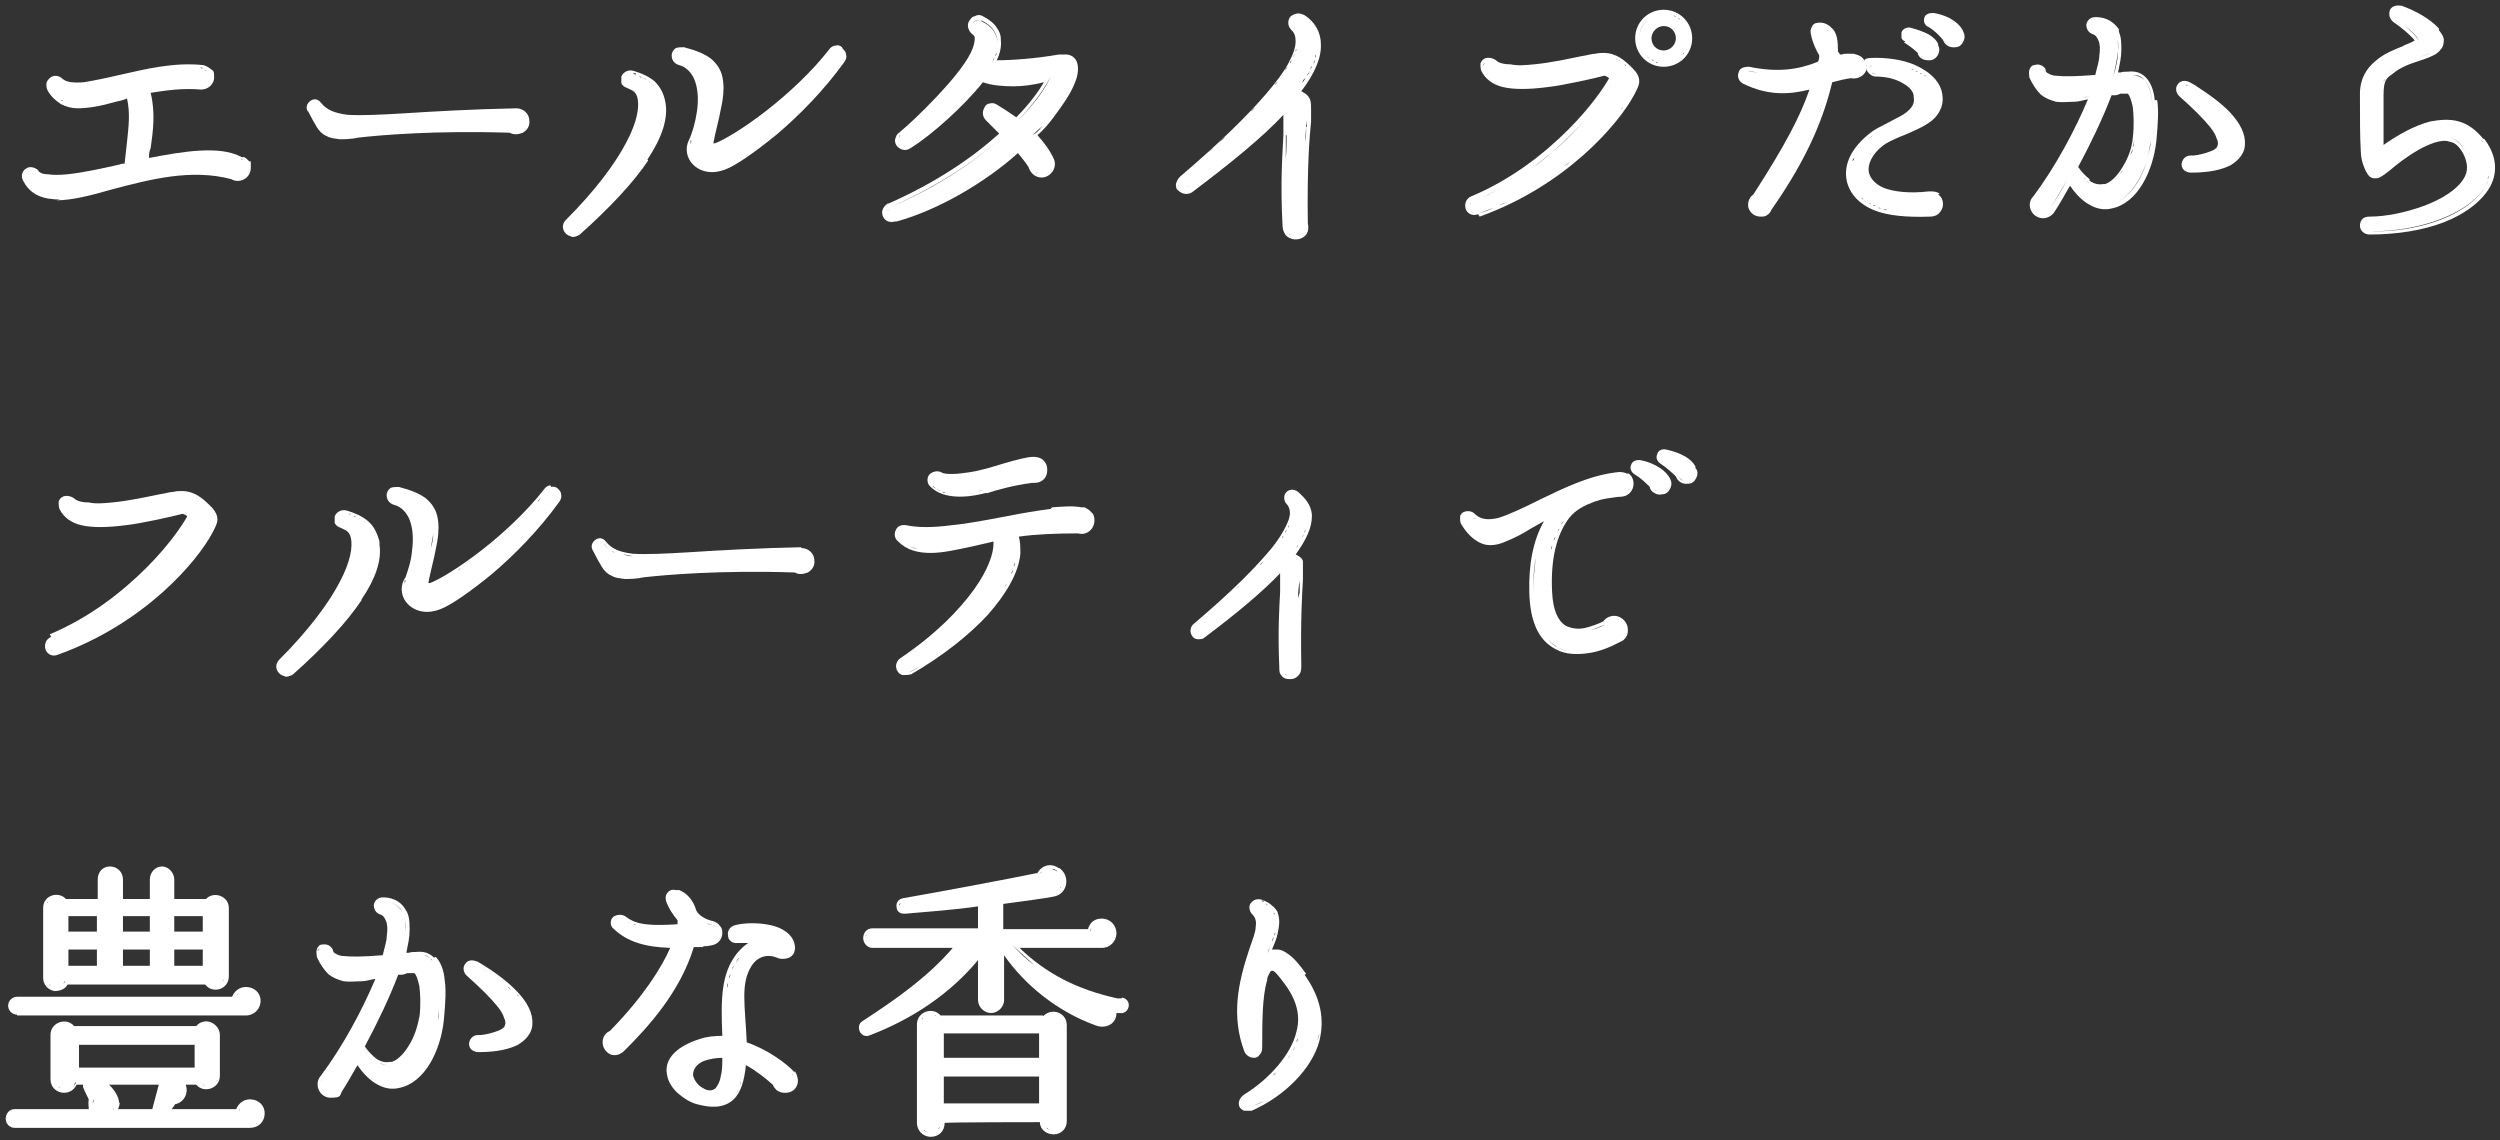 <?xml version="1.0" encoding="UTF-8"?>
<svg id="_レイヤー_1" data-name="レイヤー_1" xmlns="http://www.w3.org/2000/svg" version="1.1" viewBox="0 0 307 140">
  <rect x="0" y="0" width="307" height="140" fill="#333333" stroke="none"/>
  <!-- Generator: Adobe Illustrator 29.3.1, SVG Export Plug-In . SVG Version: 2.1.0 Build 151)  -->
  <defs>
    <style>
      .st0 {
        fill: #fff;
      }
    </style>
  </defs>
  <path class="st0" d="M160.4,119.6c-.8-1.1-1.5-2-2.3-2.5-.4-.3-.8-.5-1.3-.5-.2,0-.4,0-.6,0,.3-.7.6-1.4.7-2,.2-.9.3-1.7,0-2.5h0s0-.1,0-.1c-.2-.3-.4-.6-.7-.8-.3-.3-.7-.5-1.2-.7h0c-.6-.2-1.1,0-1.4.4-.3.4-.2,1,.2,1.4.4.4.5.9.4,1.5,0,.7-.4,1.6-.8,2.8-1.4,4.2-2.2,8.2-.6,12.5h0c.2.5.7.8,1.2.8.3,0,.5-.1.7-.4.2-.2.3-.5.3-.9h0c0-3.1,0-6.2.6-8.2,0-.4.2-.7.3-.9.1-.2.2-.3.3-.3,0,0,.2,0,.4.2.3.3.8.9,1.5,1.9,1.2,1.8,1.6,3.6,1.1,5.4-.6,2.7-3.3,5.8-6.4,7.7-.6.4-.8,1-.6,1.5.1.2.3.4.6.5.3,0,.6,0,.9,0,4.1-1.8,7.4-5.2,8.3-8.5h0c.7-2.7.2-5.4-1.8-8.2h0ZM155.6,117.1c.1-.2.2-.5.3-.7,0,.2-.2.5-.3.7ZM155.9,116.3c0-.2.2-.4.2-.6,0,.2-.2.4-.2.6ZM156.2,115.6c0-.2.1-.3.2-.5,0,.2-.1.3-.2.5ZM156.7,113.6c0-.1,0-.2,0-.3,0,.1,0,.2,0,.3ZM156.5,114.9c0-.1,0-.3.1-.4,0,.1,0,.3-.1.4ZM156.6,114.2c0-.1,0-.3,0-.4,0,.1,0,.3,0,.4ZM156.5,112.1h0c0,.2,0,.3,0,.4,0-.1,0-.2-.1-.4,0-.1-.1-.3-.3-.4.1.1.2.3.3.4ZM156.7,113c0-.1,0-.2,0-.3,0,.1,0,.2,0,.3ZM156.2,111.6c0,0-.2-.2-.3-.3,0,0,.2.2.3.3ZM155.4,111c.1,0,.2.1.3.2,0,0-.2-.1-.3-.2ZM155.1,110.8c0,0,.1,0,.2,0-.1,0-.3-.1-.4-.2h.3ZM154.2,129.4s0,0-.1,0c0,0,0,0,.1,0ZM153.2,128.9c0,0,0,.2.1.2,0,0-.1-.1-.1-.2ZM153.8,129.4s0,0-.1,0c0,0,0,0,.1,0ZM153.5,129.3s0,0-.1-.1c0,0,0,0,.1.1ZM153.9,129.4s0,0,.1,0c0,0,0,0-.1,0ZM154.3,129.3s0,0,.1,0c0,0,0,0-.1,0ZM154.5,129c0,0,0,0,0,.1,0,0,0,0,0-.1ZM154.6,128.8s0,0,0,0c0,0,0-.2,0-.3v.2ZM159.4,127.5c0,.2-.1.3-.2.5,0-.2.1-.3.2-.5ZM159,128.5c0,.2-.1.3-.2.5,0-.2.2-.3.2-.5ZM158.4,129.6c0,.1-.2.3-.3.4.1-.1.2-.3.3-.4ZM157.6,130.7c-.1.1-.2.3-.3.4.1-.1.2-.3.3-.4ZM156.7,131.7c-.1.1-.2.3-.4.4.1-.1.2-.3.4-.4ZM153,134.7c0,0-.1,0-.2.1,0,0,0,0,0,0h0ZM155.7,132.7c-.1.1-.3.2-.4.4.1-.1.3-.2.4-.4ZM154.6,133.6c-.1,0-.2.2-.4.3.1,0,.2-.2.4-.3ZM152.7,134.9s0,0,0,.1c0,0,0,0,0-.1ZM152.6,135.2s0,0,0,.1c0,0,0,0,0-.1ZM152.6,135.4s0,0,0,.1c0,0,0,0,0-.1ZM152.7,135.7s0,0,0,.1c0,0,0,0,0-.1ZM152.8,135.9s0,0,.1,0c0,0,0,0-.1,0ZM153.1,136c0,0,.1,0,.2,0,0,0-.1,0-.2,0ZM155.2,135.2c-.5.3-1,.5-1.5.7-.1,0-.2,0-.4,0,.1,0,.2,0,.4,0,.5-.2,1-.5,1.5-.7,3.3-1.9,5.8-4.7,6.6-7.5h0c0-.3.2-.6.2-.9,0,.3-.1.6-.2.9-.8,2.8-3.3,5.6-6.6,7.5ZM162,126.5c0-.2,0-.4,0-.6,0,.2,0,.4,0,.6ZM161.6,123c0,.2.1.4.2.5,0-.2,0-.4-.2-.5ZM161.9,124c0,.2,0,.4,0,.6,0-.2,0-.4,0-.6ZM162,124.9c0,.2,0,.4,0,.6,0-.2,0-.4,0-.6ZM160.5,120.6c-.2-.3-.3-.5-.5-.8l.3.5c0,0,.1.2.2.3ZM161.5,122.6c0-.2-.1-.4-.2-.5,0,.2.2.4.2.5ZM161.1,121.6c0-.2-.2-.4-.3-.6.1.2.2.4.3.6Z"/>
  <path class="st0" d="M137.7,122.6h0s0,0,0,0h-.5c-5-1.1-8.8-3.1-12-6.2h10.1c1.1,0,1.8-.9,1.8-1.8,0-1-.8-1.8-1.8-1.8s-1.5.6-1.7,1.3h-10.4v-3.1c1.5-.2,5.3-.7,6.2-.9h0c1.7-.3,2.1-2.5.7-3.5h-.1c-1-.7-2.1-.3-2.6.6-3.9.8-11.9,2.3-16.5,3.1h0c-.6.1-.9.6-.8,1.1,0,.2.1.5.3.6.2.2.5.2.8.2,2.3-.2,6.3-.5,8.9-.9v2.7h-13c-.7,0-1.1.6-1.1,1.2s.5,1.2,1.1,1.2h9.9c-3,3.5-6.8,6.2-11.1,9-.5.3-.5.9-.3,1.3.2.4.7.7,1.3.4h0c5.2-2,9.8-5.1,13.2-9.2v4.9c0,.9.8,1.6,1.6,1.6s1.6-.7,1.6-1.6v-5.5c2.5,3.6,6.5,6.9,11.2,8.6.7.3,1.5.2,2-.2.4-.3.6-.8.6-1.3.1,0,.3,0,.4,0,.6.1,1-.3,1.1-.8.1-.6-.3-1-.8-1.1ZM131.8,121.3c-1.2-.5-2.3-1.1-3.3-1.7,1,.7,2.1,1.2,3.3,1.7ZM127,118.5c-1-.7-1.9-1.6-2.7-2.5h0c.9.9,1.8,1.7,2.7,2.5ZM135.3,116c0,0,.1,0,.2,0,0,0,0,0,0,0h-.2ZM136,115.9s0,0,0,0c0,0,0,0,0,0ZM136.4,115.6s0,0,0,0c0,0,0,0,0,0ZM136.6,115.1s0,0,0,0c0,0,0,0,0,0ZM136.6,114.1s0,0,0,0c0,0,0,0,0,0ZM136.4,113.7s0,0,0,0c0,0,0,0,0,0ZM135.5,113.2s0,0,0,0c0,0-.1,0-.2,0h.1ZM136,113.4s0,0,0,0c0,0,0,0,0,0ZM133.9,114.5c0-.2,0-.4.1-.5,0,.2-.1.3-.1.5h-11.2s11.2,0,11.2,0ZM129.3,109.7c.2,0,.3,0,.5-.1-.1,0-.3.1-.5.1ZM129.9,109.5c0,0,.2-.1.2-.2,0,0-.1.1-.2.2ZM130.2,109.1c0,0,0-.1.1-.2,0,0,0,.1-.1.2ZM130.5,108.3c0,0,0-.2,0-.2,0,0,0,.2,0,.2ZM130.4,108.8c0,0,0-.1,0-.2,0,0,0,.1,0,.2ZM130.3,107.5c0,0,0-.1-.1-.2,0,0,0,.1.1.2ZM130.4,107.9c0,0,0-.2,0-.2,0,0,0,.2,0,.2ZM129.1,106.7c.2,0,.4,0,.6.2h.1c0,.1,0,.2.1.2,0,0-.2-.2-.3-.2-.2-.1-.4-.2-.6-.2-.2,0-.4,0-.6,0,.2,0,.4,0,.6,0ZM128.2,106.9c-.2.1-.3.2-.5.4.1-.2.3-.3.5-.4ZM110.9,110.7c2.6-.5,6.4-1.1,9.8-1.8-3.4.6-7.2,1.3-9.8,1.8,0,0,0,0-.1,0,0,0,0,0,.1,0ZM120.7,123.8c0,0-.2-.2-.2-.3,0,.1.1.2.2.3ZM110.6,110.9c0,0-.1.2-.2.3,0-.1,0-.2.2-.3ZM119.2,111c.4,0,.8,0,1.1-.1-.3,0-.7,0-1.1.1ZM107,114.5h0s13.4,0,13.4,0h0s-13.4,0-13.4,0c0,0-.1,0-.2,0,0,0,0,0,.1,0h0ZM106.7,114.6c0,0,0,0-.1.1,0,0,0,0,.1-.1ZM106.4,114.8s0,.1-.1.2c0,0,0-.1.1-.2ZM106.3,115c0,0,0,.2,0,.3s0,.2,0,.3c0,0,0-.2,0-.3s0-.2,0-.3ZM106.3,115.7c0,0,0,.1.1.2,0,0,0-.1-.1-.2ZM106.9,116.1s0,0-.1,0c0,0,.1,0,.2,0h0ZM106.5,115.9s0,0,.1,0c0,0,0,0-.1,0ZM113.9,120.1c-1.4,1.2-2.9,2.4-4.5,3.5,1.6-1.1,3.1-2.3,4.5-3.5ZM106,125.8c0,0,0,0-.1.1,0,0,0,0,0,0h0ZM105.9,126s0,0,0,.1c0,0,0,0,0-.1ZM105.8,126.2s0,0,0,.1c0,0,0,0,0-.1ZM105.8,126.6s0,0,.1.1c0,0,0,0-.1-.1ZM105.8,126.4c0,0,0,.1,0,.2,0,0,0-.1,0-.2ZM106.1,126.8s0,0-.1,0c0,0,0,0,.1,0ZM106.2,126.8s0,0,.1,0c0,0,0,0-.1,0ZM106.4,126.9c0,0,.1,0,.2,0h-.1s0,0,0,0ZM107.8,126.3c1.6-.7,3.2-1.5,4.7-2.4-1.5.9-3.1,1.7-4.7,2.4ZM120.4,123c0,.1,0,.2,0,.3,0,0,0-.1,0-.2h0ZM121.2,124.1c.1,0,.2,0,.3,0h-.1c0,0-.1,0-.2,0ZM120.8,123.8c0,0,.2.2.3.2-.1,0-.2-.1-.3-.2ZM135,125.7c.1,0,.3,0,.4,0-.1,0-.3,0-.4,0ZM137.4,124.2c0,0,.1,0,.2,0,0,0-.1,0-.2,0ZM137.7,124.1s0,0,.1,0c0,0,0,0-.1,0ZM137.9,124s0,0,0,0c0,0,0,0,0,0ZM138.1,123.8s0,0,0,0c0,0,0-.1,0-.2h0Z"/>
  <path class="st0" d="M128.1,124.7h-12.6c-.9-1.1-2.9-.5-2.9,1.1v12.1c0,.9.7,1.7,1.7,1.7s1.7-.7,1.7-1.7h0c0-.1,11.7-.1,11.7-.1,0,.9.8,1.5,1.7,1.5s1.6-.7,1.6-1.6v-11.8c0-1.6-1.9-2.2-2.9-1.1ZM115.9,135.5v-3.3h11.7v3.3h-11.7ZM115.9,129.9v-3h11.7v3h-11.7ZM115.3,125.1c0,0-.1-.1-.2-.2,0,0,0,0,.1.1h0ZM115,124.8c0,0-.1,0-.2-.1,0,0,.1,0,.2.1ZM114.6,124.6c0,0-.1,0-.2,0,0,0,.1,0,.2,0ZM114.3,124.5c0,0-.1,0-.2,0,0,0,.1,0,.2,0ZM113.9,124.6c0,0-.1,0-.2,0,0,0,.1,0,.2,0ZM113.5,124.7c0,0-.1,0-.2.1,0,0,.1-.1.2-.1ZM113.3,125c0,0,0,.1-.1.2,0,0,0-.2.1-.2ZM113.1,125.3c0,.1,0,.3,0,.4,0-.2,0-.3,0-.4ZM113,137.8c0,.1,0,.3,0,.4,0,0,0-.2,0-.2h0ZM113.1,138.3c0,.1.1.3.3.4-.1-.1-.2-.2-.3-.4ZM114.1,139.1c0,0-.2,0-.2,0,.1,0,.2,0,.4,0s.3,0,.5,0c-.1,0-.3,0-.5,0h-.1ZM113.4,138.7c.1.1.2.2.4.3-.1,0-.3-.1-.4-.3ZM114.9,138.9c0,0,.2,0,.3-.2,0,0-.2.1-.3.2ZM115.4,138.4c0,0,0,.2-.2.2,0,0,.1-.1.2-.2ZM115.5,138c0,0,0,.1,0,.2,0-.1,0-.2,0-.3h0ZM128,137.6c0,.1,0,.2,0,.3,0,0,0-.1,0-.2h0ZM128.2,138.1c0,0,.1.2.2.2,0,0-.1-.1-.2-.2ZM128.5,138.5c0,0,.2.1.3.2,0,0-.2,0-.3-.2ZM129.3,138.8c-.2,0-.3,0-.5,0,.2,0,.3,0,.5,0ZM129.3,138.8c.2,0,.3,0,.5,0-.1,0-.3,0-.5,0h0ZM130,138.7c0,0,.2,0,.2-.2,0,0-.2.1-.2.2ZM130.3,138.4c0,0,.1-.1.1-.2,0,0,0,.1-.1.2ZM130.6,137.7c0,0,0,.1,0,.2,0-.1,0-.2,0-.3h0Z"/>
  <path class="st0" d="M86.4,116.2c.5,0,1-.1,1.3-.2h0s0,0,0,0c0,0,0,0,0,0,.6-.2,1-.8,1-1.4,0-.3,0-.6-.3-.9-.2-.3-.5-.5-.9-.6h0c-.9-.2-1.7-.7-2-1.3-.4-1.4-1.3-2.2-2.1-2.5h-.2c0,0,0,0,0,0h-.2c-.4-.1-.8,0-1,.3-.3.3-.3.7-.2,1.1h0c.3.8.8,1.6,1.4,2.3,0,.2,0,.3,0,.5-3.3.2-5,.1-6.3-.9-.5-.4-1.2-.3-1.6,0-.2.2-.3.4-.3.7,0,.3.1.6.4.8,1.6,1.5,3.7,2.2,6.9,2.3-1,2.3-3.2,5.9-7.4,10.2-.5.2-.9.7-.9,1.4,0,.7.5,1.3,1,1.5.6.2,1.2,0,1.7-.5,2.8-2.8,6.8-7.1,8.5-12.7.3,0,.7,0,1.1,0ZM87.5,113.6c.5.1.7.4.8.7,0-.3-.4-.6-.8-.7-.2,0-.5-.1-.7-.2.2,0,.5.2.7.2ZM81.4,113.9c-.1,0-.2,0-.3,0,.1,0,.2,0,.3,0ZM82.4,113.9c0,0-.2,0-.3,0,0,0,.2,0,.3,0ZM80.4,113.9c-.1,0-.2,0-.3,0,.1,0,.2,0,.3,0ZM79.5,113.9c-.1,0-.2,0-.3,0,.1,0,.2,0,.3,0ZM78.8,113.8c-.1,0-.2,0-.3,0,0,0,.2,0,.3,0ZM78.1,113.6c0,0-.2,0-.3-.1,0,0,.2,0,.3.1ZM77.4,113.3c0,0-.2,0-.3-.1,0,0,.2.1.3.1ZM77.6,127.6c1.5-1.6,3.3-3.6,4.7-5.9-1.5,2.3-3.2,4.3-4.7,5.9ZM83.4,119.9c.7-1.2,1.2-2.6,1.6-4-.4,1.4-1,2.8-1.6,4Z"/>
  <path class="st0" d="M97.6,131.7c-1-1.1-3.3-2.8-5.9-3.7-.1-2.3-.3-4.1-.3-5.6,0-1.5.2-2.7.9-3.8h0c.7-1.1,1.9-1.5,3.1-1h0c.4.2,1,.2,1.5,0,.2-.1.5-.3.6-.6.1-.3.2-.6.1-.9h0c-.2-1.4-1.6-2.2-3-2.5-1.4-.3-3.1-.3-4.3,0h0c-.7.2-1,.7-.9,1.3,0,.5.5,1,1.2.9h0c.4,0,.8,0,1.3,0,0,0-.2.1-.3.2-.4.3-.9.8-1.2,1.2-1.8,2.4-1.9,5.3-1.7,10-.9,0-2,.1-2.8.4h0c-1.3.4-2.4,1-3.1,1.7-.7.7-1.1,1.6-.9,2.6.1.9.7,1.8,1.4,2.4.7.6,1.5,1.1,2.3,1.3,1.5.4,3.2.6,4.5-.6h0c.9-.9,1.3-2.3,1.5-4.2,1.3.7,2.5,1.7,3.3,2.4.1.3.3.5.5.7.3.2.6.3,1,.3.8,0,1.3-.4,1.5-1,.2-.5,0-1.2-.3-1.7h0ZM97.7,132.8c0,0,0-.1,0-.2,0,0,0,.1,0,.2ZM97.6,132.5c0,0,0-.1,0-.2,0,0,0,.1,0,.2ZM97.4,132.1s0,0,0,0c0,0-.1-.2-.2-.2h.1ZM95.9,117.4c0,0,.1,0,.2,0,0,0-.1,0-.2,0ZM95.5,117.3c0,0,.2,0,.3,0,0,0-.2,0-.3,0ZM96.7,117.2s0,0,.1,0c0,0,0,0-.1,0ZM96.2,117.4c0,0,.1,0,.2,0,0,0-.1,0-.2,0ZM96.5,117.3c0,0,.1,0,.2,0,0,0-.1,0-.2,0ZM96.9,117s0,0,0-.1c0,0,0,0,0,.1ZM97.1,116.8c0,0,0-.1,0-.2,0,0,0,.1,0,.2ZM97.2,116.4s0,0,0,0c0,0,0-.2,0-.3v.2ZM90.4,114.1c-.1,0-.2,0-.3.1,0,0,.2,0,.3-.1ZM90,114.3s0,0-.1.1c0,0,0,0,.1-.1ZM89.9,114.5s0,0,0,.1c0,0,0,0,0-.1ZM89.8,114.7s0,0,0,.1c0,0,0,0,0-.1ZM89.9,115.2s0,0,0,.1c0,0,0,0,0-.1ZM89.8,115s0,0,0,.1c0,0,0,0,0-.1ZM90.4,115.5s0,0,0,0c0,0,.2,0,.3,0h-.2ZM90.1,115.4s0,0,.1,0c0,0,0,0-.1,0ZM90.6,117.8l.2-.2c-.1.2-.3.4-.4.6,0-.1.1-.2.2-.4ZM85.1,132.1h0c0-.8.4-1.4,1.3-1.8.8-.3,1.7-.4,2.3-.4,0,.9,0,1.6-.2,2.3-.1.7-.4,1.1-.6,1.4h0c-.4.4-1,.4-1.6,0-.6-.3-1.1-1-1.2-1.6ZM90.1,118.6c0,.2-.2.3-.2.5,0-.2.1-.4.2-.5ZM89.7,119.6c0,.2-.1.4-.2.6,0-.2.1-.4.2-.6ZM89.4,120.7c0,.2,0,.4-.1.6,0-.2,0-.4.1-.6ZM89.2,121.8c0,.2,0,.5,0,.7,0-.2,0-.5,0-.7ZM89.1,123.1c0,.3,0,.6,0,.9,0-.3,0-.6,0-.9ZM89.1,124.5c0,.3,0,.7,0,1.1,0-.4,0-.7,0-1.1ZM89.1,127.8c0-.6,0-1.2,0-1.7,0,.6,0,1.1,0,1.7ZM90.2,134.6c.2-.3.3-.5.5-.9s.2-.6.3-1c0,.4-.2.7-.3,1-.1.3-.3.6-.5.9ZM95.3,133.2c0,.1,0,.2.2.3,0,0-.1-.2-.2-.3ZM95.5,133.6c0,0,0,.1.2.2,0,0-.1-.1-.2-.2ZM96.3,134s0,0-.1,0c.1,0,.2,0,.3,0s.3,0,.4,0c-.1,0-.3,0-.4,0h-.2ZM95.8,133.9c0,0,.1,0,.2,0,0,0-.1,0-.2,0ZM97.3,133.7s.1,0,.1-.1c0,0,0,0-.1.1ZM97,133.9c0,0,.1,0,.2-.1,0,0-.1,0-.2.1ZM97.7,133c0,0,0,.1,0,.2,0,0,0-.1,0-.2ZM97.6,133.3c0,0,0,.1,0,.2,0,0,0-.1,0-.2Z"/>
  <path class="st0" d="M53.3,117.6c-.6-.6-1.3-.8-2.2-.7h0c-.3,0-.6,0-.9.1-.1,0-.2,0-.3,0,.2-1,.4-1.9.4-2.7,0-1,0-1.9-.5-2.6-.4-.7-1.2-1.5-2.8-1.5h0c-.6,0-1,.4-1.1.9,0,.5.2,1,.8,1.2.3.1.5.3.7.8h0c.2.5.2,1.1.1,1.8,0,.7-.3,1.5-.5,2.4-2.4.2-3.9.2-4.8.1-.5,0-.8-.2-1-.3-.2-.1-.3-.2-.3-.4h0s0,0,0,0h0c-.3-.7-.9-.8-1.4-.7-.3,0-.5.3-.6.6-.1.3,0,.6,0,.9h0c.4.9.9,1.6,1.4,2.1.6.5,1.2.7,1.9.9.7.1,1.4,0,2.2,0,.5,0,1.1-.2,1.7-.3-1.6,3.8-4,8.3-6.7,11.9-.9,1-.2,2.7,1.2,2.7s1.1-.3,1.4-.8c.6-.9,1.2-2,1.9-3.2.8,1.2,1.7,2,2.5,2.4.9.5,1.8.6,2.6.4h0c1.6-.3,2.9-1.5,3.8-3,.9-1.5,1.5-3.4,1.7-5.3.2-2.1.3-3.8.1-5-.1-1.2-.5-2.2-1.1-2.8ZM53,117.8h0c0,.2,0,.2.1.3,0,0-.1-.2-.2-.3-.2-.2-.5-.4-.8-.5.3,0,.6.3.8.5ZM48.1,130.8c-.5.1-1.1,0-1.5-.3-.3-.2-.6-.4-.9-.7.3.3.6.5.9.7.5.3,1,.4,1.5.3.6-.1,1.2-.5,1.7-1.1-.5.6-1.1.9-1.7,1.1ZM43.9,117.9c0,0,.1,0,.2,0,0,0-.1,0-.2,0ZM44.5,117.9c0,0,.1,0,.2,0,0,0-.1,0-.2,0ZM45.3,117.9c0,0,.1,0,.2,0,0,0-.2,0-.2,0ZM46.1,117.8c0,0,.1,0,.2,0,0,0-.1,0-.2,0ZM51.5,124.8c-.2,1.2-.6,2.5-1.3,3.6-.6,1-1.4,1.8-2.1,2h-.2c-.6.1-1.1,0-1.7-.4-.5-.4-1-.9-1.4-1.5,1.5-2.8,3-5.9,4.1-8.8.1,0,.2,0,.4,0,.2,0,.5-.1.7-.2.3,0,.5,0,.7,0h0c0,0,.2,0,.2,0,0,0,0,0,0,0,.2.2.4.7.6,1.6.1.9.2,2.2,0,3.9ZM50.3,129.1c.2-.3.4-.6.5-.9-.2.3-.3.6-.5.9ZM49.4,112c.3.6.5,1.4.4,2.3,0-.9,0-1.7-.4-2.3-.3-.5-.8-1.1-1.9-1.3,1.1.2,1.7.8,1.9,1.3ZM47.8,114.4c0-.6,0-1-.2-1.4.1.4.2.9.2,1.4,0,.9-.3,2-.6,3.3.4-1.3.6-2.4.6-3.3ZM43.5,117.9c0,0-.1,0-.2,0,0,0,.1,0,.2,0ZM42.1,117.9c0,0-.1,0-.2,0,0,0,.1,0,.2,0ZM43,117.9c0,0-.1,0-.2,0,0,0,.1,0,.2,0ZM42.5,117.9c0,0-.1,0-.2,0,0,0,.1,0,.2,0ZM41.1,117.7s0,0-.1,0c0,0,0,0,.1,0ZM41.7,117.8s0,0-.1,0c0,0,0,0,.1,0ZM41.4,117.7s0,0-.1,0c0,0,0,0,.1,0ZM40.9,117.6s0,0,0,0c0,0,0,0,0,0ZM40.7,117.5s0,0,0,0c0,0,0,0,0,0ZM40.5,117.3s0,0,0,0c0,0,0,0,0,0ZM40.4,117.1s0,0,0,0c0,0,0-.1-.1-.2v.2ZM39.4,116.5c-.2,0-.3.2-.4.3,0-.2.2-.3.4-.3ZM40.5,131c.7-1,1.4-2.1,2-3.2-.6,1.1-1.3,2.2-2,3.2s-.7,1-1,1.5c0,0-.2.2-.2.3,0-.1.1-.2.2-.3.4-.5.7-1,1-1.5ZM39.2,132.9c0,0,0,.1,0,.2,0,0,0-.1,0-.2ZM39.2,133.2c0,0,0,.1,0,.2,0,0,0-.1,0-.2ZM39.4,134s0,0,0-.2c0,0,0,.1,0,.2ZM39.2,133.7c0,0,0-.1,0-.2,0,0,0,.1,0,.2ZM39.5,134.1s0,0,.1.1c0,0,0,0-.1-.1ZM40.1,134.4s0,0,0,0c0,0,.2,0,.3,0h-.2ZM39.7,134.3c0,0,.1,0,.2,0,0,0-.1,0-.2,0ZM53.4,118.3c0,0,.1.2.1.3,0-.1,0-.2-.1-.3ZM53.6,118.9c0,.1,0,.2.1.4,0-.1,0-.3-.1-.4ZM53.8,125.3c0-.5.1-1,.1-1.5,0,.5,0,1-.1,1.5ZM54,123.4c0-.3,0-.6,0-.9,0,.3,0,.6,0,.9ZM54,122.1c0-.2,0-.5,0-.7,0,.2,0,.4,0,.7ZM53.8,119.6c0,.1,0,.3,0,.5,0-.2,0-.3,0-.5ZM54,120.4c0,.2,0,.4,0,.6,0-.2,0-.4,0-.6Z"/>
  <path class="st0" d="M58.6,118.1c-.6-.3-1.2-.2-1.5.3-.3.4-.2,1,.2,1.4h0c1.7,1.5,3,2.8,3.8,3.8.4.5.7,1,.8,1.4.2.4.2.7.1.9,0,.2-.3.5-.9.7-.5.2-1.2.4-2,.5h-.4s0,0,0,0c-.7,0-1.1.6-1.1,1.1,0,.6.5,1,1.2,1,2.3,0,3.8-.4,4.8-.9,1-.6,1.5-1.3,1.7-2h0c.3-1.3-.2-2.7-1.4-4.1-1.2-1.4-3-2.8-5.4-4.2ZM63.7,122.4c0,0-.2-.2-.2-.3,0,0,.2.2.2.3ZM64.1,122.9c0,0-.1-.2-.2-.3,0,0,.1.2.2.3ZM63.2,122c0,0-.2-.2-.3-.3,0,0,.2.2.3.3ZM62.7,128.4c0,0-.2,0-.3,0,0,0,.2,0,.3,0ZM62.4,126.4s0,0,0-.1c0,0,0,0,0,.1ZM59.3,119c.3.2.5.3.8.5-.5-.3-1.1-.7-1.7-1l.9.5ZM62.7,121.5c-.1,0-.2-.2-.3-.3.1,0,.2.2.3.3ZM62.2,121c-.1-.1-.3-.2-.4-.3.1.1.3.2.4.3ZM61.5,120.5c-.1-.1-.3-.2-.5-.3.2.1.3.2.5.3ZM60.9,120c-.2-.1-.4-.3-.6-.4.2.1.4.3.6.4ZM62.2,126.5s0,0-.1.1c0,0,0,0,.1-.1ZM62.2,128.5c0,0-.2,0-.3,0,.1,0,.2,0,.3,0ZM61.9,126.7s0,0-.2,0c0,0,.1,0,.2,0ZM61.5,126.9c0,0-.1,0-.2,0,0,0,.1,0,.2,0ZM61.1,127.1c0,0-.1,0-.2,0,0,0,.1,0,.2,0ZM60.5,127.3c0,0-.1,0-.2,0,0,0,.1,0,.2,0ZM59.8,127.4c0,0-.1,0-.2,0,0,0,.1,0,.2,0ZM58.9,127.5c0,0-.2,0-.3,0,0,0,0,0,0,0h.2ZM58.5,127.6s0,0-.1,0c0,0,0,0,.1,0ZM58.3,127.8s0,0,0,.1c0,0,0,0,0-.1ZM58.2,128s0,0,0,.1c0,0,0,0,0-.1ZM58.2,128.3s0,0,0,.1c0,0,0,0,0-.1ZM58.2,128.5s0,0,0,.1c0,0,0,0,0-.1ZM58.4,128.7s0,0,.2,0c0,0-.1,0-.2,0ZM58.6,128.8c0,0,.2,0,.3,0,.3,0,.5,0,.8,0-.2,0-.5,0-.8,0s-.2,0-.3,0ZM61.7,128.7c-.1,0-.2,0-.3,0,.1,0,.2,0,.3,0ZM61.1,128.8c-.1,0-.3,0-.4,0,.1,0,.3,0,.4,0ZM60.4,128.8c-.2,0-.3,0-.5,0,.2,0,.3,0,.5,0ZM63.7,128c0,0,.1,0,.2-.1,0,0-.1,0-.2.1ZM62.9,128.3c0,0,.2,0,.2,0,0,0-.1,0-.2,0ZM63.3,128.2c0,0,.1,0,.2,0,0,0-.1,0-.2,0ZM64,127.8c0,0,0,0,.1-.1,0,0,0,0-.1.1ZM64.2,127.6s0,0,.1-.1c0,0,0,0-.1.1ZM64.5,127.4s0,0,.1-.1c0,0,0,0-.1.1ZM64.2,123.1c0,0,.1.2.2.3,0,0-.1-.2-.2-.3ZM64.6,123.6c0,0,0,.2.1.3,0,0,0-.2-.1-.3ZM64.8,124.1c0,0,0,.2.1.3,0,0,0-.2-.1-.3ZM65,124.5c0,0,0,.2,0,.3,0,0,0-.2,0-.3ZM65,126.6s0,0,0,.1c0,0,0,0,0-.1ZM64.9,126.8s0,0,0,.1c0,0,0,0,0-.1ZM64.7,127s0,0,0,.1c0,0,0,0,0-.1ZM65.2,125.7c0,0,0-.2,0-.3,0,0,0,.2,0,.3ZM65.1,126.3c0-.1,0-.3,0-.4,0,.1,0,.3,0,.4ZM65.1,125c0,0,0,.2,0,.3,0,0,0-.2,0-.3Z"/>
  <path class="st0" d="M5.3,120.1c0,.9.7,1.5,1.4,1.6.6,0,1.3-.2,1.6-.8h16.9c.9,1.2,2.9.6,2.9-1v-8.4c0-1.5-1.9-2.1-2.8-1.1h-3.9v-2.4c0-.8-.7-1.6-1.5-1.6s-1.5.7-1.5,1.6v2.4h-3.3v-2.4c0-.9-.7-1.6-1.6-1.6s-1.5.7-1.5,1.6v2.4h-3.9c-.9-1-2.8-.5-2.8,1.1v8.7ZM6,120.9c0,0,.1,0,.2.1,0,0-.1,0-.2-.1ZM6.4,121.1c0,0,.1,0,.2,0,0,0-.1,0-.2,0ZM6.7,121.3c0,0,.2,0,.2,0,0,0-.2,0-.2,0ZM7.1,121.2c0,0,.2,0,.2,0,0,0-.1,0-.2,0ZM7.5,121.1c0,0,.1-.1.2-.2,0,0-.1.1-.2.2ZM7.8,120.8c0-.1.2-.3.2-.4,0,.2-.1.3-.2.4ZM15.1,114.4v-1.9h3.3v1.9h-3.3ZM15.1,118.6v-2h3.3v2h-3.3ZM21.4,114.4v-1.9h3.5v1.9h-3.5ZM21.4,118.6v-2h3.5v2h-3.5ZM8.4,114.4v-1.9h3.5v1.9h-3.5ZM8.4,118.6v-2h3.5v2h-3.5ZM25.4,120.4c0,.1.2.2.3.3,0,0-.2-.2-.3-.3ZM26.1,121c0,0,.1,0,.2,0,0,0-.1,0-.2,0ZM25.8,120.8c0,0,.1.1.2.1,0,0-.1,0-.2-.1ZM27.2,120.8c0,0,.1,0,.2-.1,0,0-.1,0-.2.1ZM26.5,121c0,0,.1,0,.2,0,0,0-.1,0-.2,0ZM26.9,121c0,0,.1,0,.2,0,0,0-.1,0-.2,0ZM27.6,120c0,0,0,.1,0,.2,0,0,0-.2,0-.3h0ZM27.4,120.5c0,0,0-.1.1-.2,0,0,0,.1-.1.2ZM21,107.9h0c0-.3-.1-.6-.3-.8.2.2.3.5.3.8ZM18.7,107.9c0-.3.1-.6.3-.8-.2.2-.3.5-.3.8h0ZM14.7,107.9h0c0-.3-.1-.6-.3-.8.2.2.3.5.3.8ZM12.4,107.9c0-.3.1-.6.3-.8-.2.2-.3.5-.3.8h0ZM7.9,110.8c0,0-.1-.1-.2-.2,0,0,0,0,.1.1h0ZM7.6,110.5c0,0-.1,0-.2,0,0,0,.1,0,.2,0ZM7.2,110.3c0,0-.1,0-.2,0,0,0,.1,0,.2,0ZM6.9,110.2c0,0-.1,0-.2,0,0,0,.1,0,.2,0ZM6.5,110.3c0,0-.1,0-.2,0,0,0,.1,0,.2,0ZM6.2,110.5c0,0,0,0-.1.1,0,0,0,0,.1-.1ZM5.9,110.7c0,0,0,.1-.1.2,0,0,0-.1.1-.2ZM5.8,111c0,.1,0,.3,0,.4,0-.1,0-.3,0-.4ZM5.8,120.4c0,0,0-.1,0-.2h0s0,0,0,.2ZM5.9,120.8c0,0,0-.1-.1-.2,0,0,0,.1.1.2Z"/>
  <path class="st0" d="M30.7,135c-.8,0-1.4.5-1.7,1.2h-7.9c.1-.2.3-.4.4-.6,1.1-.2,1.7-1.4,1.3-2.4h1.3c.9,1.1,2.9.5,2.9-1.1v-5c0-.8-.6-1.4-1.2-1.6-.6-.2-1.3,0-1.7.5h-15c-.9-1.1-2.9-.5-2.9,1.1v5.4c0,1.9,2.5,2.3,3.2.7h.8c0,.1,0,.2,0,.3.1.3.5,1.1.7,1.5-.1.4,0,.8,0,1.2H1.8c-.7,0-1.1.6-1.1,1.2,0,.6.5,1.1,1.1,1.1h28.9c1,0,1.8-.7,1.8-1.8,0-1-.8-1.7-1.8-1.7ZM31.7,135.9s0,0,0,0c0,0,0,0,0,0ZM30.9,135.4s0,0,0,0c0,0-.1,0-.2,0h.1ZM31.4,135.6s0,0,0,0c0,0,0,0,0,0ZM23.9,128.3v2.8h-14.2v-2.8h14.2ZM14.6,135.4v-.2c-.1-.6-.5-1.3-1.2-2h6.1s0,0,0,0h0s-.8,3-.8,3h-4.2c.1-.3.2-.5.2-.8h0s0,0,0,0ZM13.8,136.4c0,0-.2.2-.2.2,0,0,.2-.1.2-.2ZM14.2,135.4v.2s0,0,0,.1c0,0,0-.2,0-.3ZM14.1,135.8c0,0,0,.1,0,.2,0,0,0-.1,0-.2ZM14,136.1c0,0,0,.1-.1.2,0,0,0-.1.1-.2ZM11.5,135h0c0,.1,0,.3-.1.5,0-.2,0-.3.1-.5ZM29.4,136.6c0-.2,0-.3.1-.5,0,.1-.1.3-.1.5h-9.1,0s9.1,0,9.1,0ZM22.6,133.9c0-.4-.1-.8-.5-1.1h0c.3.3.5.7.5,1.1ZM24.5,132.8c0,.1.2.2.3.3-.1,0-.2-.2-.3-.3ZM25.2,133.3c0,0,.1,0,.2,0,0,0-.1,0-.2,0ZM24.9,133.2c0,0,.1,0,.2.1,0,0-.1,0-.2-.1ZM26.3,133.1c0,0,.1,0,.2-.1,0,0-.1,0-.2.1ZM25.6,133.3c0,0,.1,0,.2,0,0,0-.1,0-.2,0ZM26,133.3c0,0,.1,0,.2,0,0,0-.1,0-.2,0ZM26.8,132.2c0,0,0,.1,0,.2,0,0,0-.2,0-.3h0ZM26.6,132.8c0,0,0-.1.1-.2,0,0,0,.1-.1.2ZM9.1,126.5h15.4c.2-.4.6-.6,1-.6-.4,0-.8.2-1,.6h-15.4c-.2-.4-.6-.6-1-.6.4,0,.8.2,1,.6ZM6.8,132.6c0,.1,0,.2,0,.3,0,0,0-.1,0-.2h0ZM7,133.3c0,0,0-.1-.1-.2,0,0,0,.1.1.2ZM7.2,133.5c0,0,.1,0,.2.1,0,0-.1,0-.2-.1ZM7.5,133.7c0,0,.2,0,.2,0,0,0-.2,0-.2,0ZM7.9,133.8c0,0,.2,0,.2,0,0,0-.2,0-.2,0ZM8.4,133.8c0,0,.1,0,.2,0,0,0-.1,0-.2,0ZM8.7,133.6c0,0,.1-.1.2-.2,0,0-.1.1-.2.2ZM9.1,133.3c0-.1.1-.3.2-.5,0,.2,0,.3-.2.5ZM10.8,132.8h0c0,0,0,.2,0,.3,0,0,0-.2,0-.3ZM1.8,136.6h10.3s-10.3,0-10.3,0c-.2,0-.4,0-.5.2.1-.1.3-.2.5-.2ZM1.1,137.1c0,0,0,.2,0,.3h0c0-.1,0-.2,0-.3ZM1.2,137.8s0,0,0-.1c0,0,0,0,0,.1ZM1,137.4c0,0,0,.2,0,.2,0,0,0,0,0,0v-.2ZM1.3,137.9s0,0,.1,0c0,0-.1,0-.1,0ZM1.5,138.1c0,0,.2,0,.3,0,0,0-.2,0-.3,0ZM31.6,137.8s0,0,0,0c0,0,0,0,0,0ZM31.1,138s0,0,0,0c0,0,0,0,0,0ZM31.9,137.4s0,0,0,0c0,0,0,0,0,0ZM32.1,136.7h0c0,.2,0,.2,0,.2,0,0,0-.1,0-.2h0s0,0,0,0h0ZM32,136.2s0,0,0,0c0,0,0,0,0,0Z"/>
  <path class="st0" d="M2.1,124.7h28.1c1,0,1.8-.8,1.8-1.8,0-1-.8-1.7-1.8-1.7-.8,0-1.4.5-1.7,1.2H2.1c-.6,0-1.1.5-1.1,1.1,0,.6.5,1.1,1.1,1.1ZM1.5,123.9c0,0,0,.1,0,.1,0,0,0,0,0-.1ZM2,124.2s0,0,0,0c0,0,.1,0,.2,0h-.2ZM1.7,124.1s0,0,.1,0c0,0,0,0-.1,0ZM30.2,124.3c0,0,.1,0,.2,0,0,0,0,0,0,0h-.1ZM30.8,124.1s0,0,0,0c0,0,0,0,0,0ZM31.2,123.8s0,0,0,0c0,0,0,0,0,0ZM31.5,123.4s0,0,0,0c0,0,0,0,0,0ZM31.5,122.4s0,0,0,0c0,0,0,0,0,0ZM31.3,122s0,0,0,0c0,0,0,0,0,0ZM30.4,121.6s0,0,0,0c0,0-.1,0-.2,0-.2,0-.3,0-.5,0,.1,0,.3,0,.5,0h.1ZM30.9,121.7s0,0,0,0c0,0,0,0,0,0ZM29.6,121.7c0,0-.2,0-.3.2,0,0,.2-.1.3-.2ZM29.3,122c0,0-.1.1-.2.2,0,0,.1-.2.2-.2ZM29,122.7c0,0,0-.1,0-.2,0,.1,0,.2,0,.3h0ZM2.1,122.8c0,0-.2,0-.2,0,0,0,0,0,0,0h.2ZM1.8,122.9s0,0-.1,0c0,0,0,0,.1,0ZM1.6,123s0,0,0,.1c0,0,0-.1,0-.1ZM1.4,123.2c0,0,0,.2,0,.3s0,.2,0,.3c0,0,0-.2,0-.3,0,0,0-.2,0-.3Z"/>
  <path class="st0" d="M208.2,57.5h0s0-.2,0-.2c-.5-1-1.8-1.7-3.6-2.1-.5-.1-1,.1-1.1.6-.2.4,0,.9.5,1.2.6.4,1.4,1.1,1.8,1.5.2.6.8,1,1.5.9h0c.5,0,.8-.3,1-.7.2-.4.2-.8,0-1.1h0ZM207.8,57.8c0,0,0,.1,0,.2,0,0,0-.2,0-.3h0ZM204,55.7c0,0,.1,0,.2,0,0,0-.1,0-.2,0-.3.1-.4.5-.1.8-.2-.3-.2-.6.1-.8ZM204.2,56.7c.3.2.6.4.9.7-.3-.3-.6-.5-.9-.7ZM206,58.3c.1.3.4.6.7.7-.3,0-.6-.4-.7-.7ZM207.1,59c.2,0,.3,0,.4-.2-.1,0-.3.1-.4.2ZM207.8,58.3c0,0,0-.1,0-.2,0,0,0,.2,0,.2ZM207.6,58.7c0,0,.1-.1.2-.2,0,0-.1.1-.2.2Z"/>
  <path class="st0" d="M203.9,57.5c-.6-.4-1.4-.8-2.5-1h0s-.2,0-.2,0c-.4,0-.8.2-.9.6-.2.4,0,.9.5,1.2.7.4,1.4,1.1,1.8,1.5,0,.3.3.6.5.7.3.2.6.3,1,.2.5,0,.8-.3,1-.7.2-.4.2-.8,0-1.2-.2-.4-.6-.9-1.2-1.3ZM201.1,56.9c-.1,0-.3,0-.3.2,0,0,.2-.2.3-.2ZM203.2,60.2c0,0,.2.1.3.1-.1,0-.2,0-.3-.1Z"/>
  <path class="st0" d="M199.9,58.2c-.4-.2-.9-.3-1.4-.2-3.4.4-6.6,2-9.5,3.4h0c-2,1-3.7,1.8-5,2.2-1.3.3-2.2.2-2.9-.5-.4-.4-1-.4-1.4-.2-.2.1-.4.3-.4.6,0,.3,0,.6.1.8h0c.7,1.2,1.6,2.1,2.7,2.5h0c.9.3,1.9.1,2.8-.3,1-.4,2-.9,3.1-1.6h0c.5-.3,1.1-.6,1.6-.9-1.3,2.3-1.9,5.2-1.8,8.8h0c.1,3.5,1.1,5.8,3.2,6.9,1.2.7,2.7.7,4.1.5,1.4-.2,2.8-.8,3.9-1.4h0c.3-.1.5-.3.7-.6.2-.3.2-.6.2-.9,0-.8-.6-1.4-1.2-1.6-.6-.2-1.4,0-1.8.6-.6.3-1.4.6-2.2.8-.8.2-1.6.1-2.3-.2h0s-.2-.1-.2-.1c-.9-.6-1.5-1.9-1.6-4.1-.2-3.9.5-7,2.1-9.1.8-1,1.8-1.5,3.1-2h0c.3-.1.9-.3,1.6-.4.7-.1,1.3-.2,1.6-.2.9,0,1.6-.7,1.6-1.6h0c0-.6-.3-1.1-.7-1.3ZM184.2,64c0,0-.2,0-.2,0,0,0,.2,0,.2,0ZM188.4,62.1c0,0-.1,0-.2,0,0,0,.1,0,.2,0ZM187.7,62.5c0,0-.2,0-.2.1,0,0,.1,0,.2-.1ZM187.1,62.8c0,0-.2,0-.3.1,0,0,.2,0,.3-.1ZM186.4,63.1c0,0-.2,0-.3.1,0,0,.2,0,.3-.1ZM185.8,63.4c0,0-.2,0-.2.1,0,0,.2,0,.2-.1ZM185.2,63.6c0,0-.2,0-.2,0,0,0,.2,0,.2,0ZM184.7,63.8c0,0-.2,0-.2,0,0,0,.2,0,.2,0ZM183.2,64.1c0,0-.1,0-.2,0,0,0,.1,0,.2,0ZM183.7,64.1c0,0-.1,0-.2,0,0,0,.1,0,.2,0ZM181.2,63.7c0,0-.1,0-.2-.1,0,0,.1,0,.2.1ZM182.8,64.2c0,0-.1,0-.2,0,0,0,.1,0,.2,0ZM182.4,64.1c0,0-.1,0-.2,0,0,0,.1,0,.2,0ZM182,64.1c0,0-.1,0-.2,0,0,0,.1,0,.2,0ZM181.6,63.9c0,0-.1,0-.2,0,0,0,.1,0,.2,0ZM180.4,63.2c0,0-.2,0-.2,0,0,0,.2,0,.2,0ZM193.1,80c-.6,0-1.3-.2-1.8-.5-.5-.2-.9-.6-1.2-1-.7-.8-1.2-1.9-1.5-3.3-.1-.7-.2-1.5-.3-2.3,0-1.6,0-3,.3-4.4.4-2.2,1.2-4,2.3-5.5,0,0,0,0,0,0-1.2,1.4-1.9,3.3-2.3,5.5-.2,1.3-.3,2.8-.3,4.4,0,.8.1,1.6.3,2.3.3,1.4.8,2.5,1.5,3.3s.8.7,1.2,1c.6.3,1.2.5,1.8.5.3,0,.7,0,1,0-.3,0-.7,0-1,0ZM192,64c0,.1-.2.3-.3.4,0-.1.2-.3.3-.4ZM191.5,64.9c0,.1-.2.3-.2.4,0-.2.1-.3.2-.4ZM191,65.9c0,.2-.1.3-.2.5,0-.2.1-.3.2-.5ZM190.2,71.4c0-.1,0-.2,0-.4,0,.1,0,.2,0,.4ZM197.1,76.7c.2-.4.6-.6,1-.6-.4,0-.8.2-1,.6-.5.3-1.1.5-1.8.7.6-.2,1.3-.5,1.8-.7ZM190.5,67.5c0-.2,0-.3.1-.5,0,.2,0,.3-.1.5ZM190.2,70c0-.2,0-.3,0-.5,0,.2,0,.3,0,.5ZM190.3,68.7c0-.2,0-.3,0-.5,0,.2,0,.3,0,.5ZM199,60.7c.2,0,.3,0,.5,0-.1,0-.3,0-.5,0ZM199.6,60.5c0,0,.2,0,.2-.2,0,0-.2.1-.2.2ZM200.2,59.6c0,0,0,.1,0,.2,0-.1,0-.2,0-.3h0ZM199.9,60.2c0,0,.1-.1.1-.2,0,0,0,.2-.1.2Z"/>
  <path class="st0" d="M157.2,70.3c0,0,0,.2,0,.3,0,.5,0,1.1,0,2.1-.1,1.9-.3,4.7-.1,9.3,0,.4,0,.7.3,1,.2.3.6.4,1,.4s.7-.1,1-.4c.3-.3.4-.6.4-1.1-.1-5.9.1-9,.2-10.7h0c0-.5,0-.9,0-1.3,0-.4,0-.7,0-.9,0-.3-.2-.5-.5-.7-.1,0-.2-.2-.4-.2,1.3-1.8,2-3.3,2-4.7h0s0-.2,0-.2c-.1-1.2-.8-2-1.7-2.8-.5-.4-1.1-.3-1.4,0h0c-.2.2-.3.4-.3.7,0,.3.1.6.3.8.3.3.4.7.4,1.1h0c0,.6-.3,1.3-.8,2.2-.5.9-1.2,1.9-2.2,3-2,2.3-4.9,5.1-8.8,8.4h0c-.5.4-.5,1.1-.2,1.5.1.2.4.4.7.4.3,0,.6,0,.8-.2h0c4-3,7.1-5.6,9.3-7.9ZM159,67.5c-.2.2-.3.4-.5.7.2-.2.4-.5.5-.7ZM158.4,64.2c0,0,0-.2,0-.3,0,0,0,.2,0,.3ZM158.6,63.6c0,0,0-.2,0-.3,0,0,0,.2,0,.3ZM157.5,82.4c0-.1,0-.2,0-.4,0,.1,0,.2,0,.4ZM157.5,82.5c0,0,0,.1.1.2,0,0,0-.1-.1-.2ZM158.1,82.9c0,0,.2,0,.3,0h0c0,0-.1,0-.2,0ZM157.8,82.8c0,0,.1,0,.2.1,0,0-.1,0-.2-.1ZM158.4,83h0c.1,0,.3,0,.4,0-.1,0-.3,0-.4,0ZM157.8,65.4c0-.1.1-.2.2-.3,0,.1-.1.2-.2.3ZM158.2,64.8c0-.1,0-.2.1-.3,0,0,0,.2-.1.3ZM159.1,82.7c0,0,.2-.2.2-.3,0,.1-.1.2-.2.3ZM159.3,77.8c0,.4,0,.8,0,1.2,0-.4,0-.8,0-1.2ZM159.3,82c0-.5,0-1,0-1.4,0,.5,0,.9,0,1.4h0ZM159.3,78.9c0,.4,0,.8,0,1.3,0-.4,0-.9,0-1.3ZM159.3,77.5c0-.7,0-1.4,0-2,0,.6,0,1.3,0,2ZM159.4,75.2c0-.3,0-.6,0-.8,0-.3,0-.5,0-.8,0,.2,0,.5,0,.8,0,.3,0,.6,0,.8ZM159.6,71.2v1.6c-.1.2-.1.4-.2.7,0-.9.1-1.7.2-2.2.1-1.5.2-2.2-.4-2.6.5.4.5,1.1.4,2.6ZM160.7,63.6s0,.1,0,.2c0-.1,0-.3,0-.4,0-.3,0-.5-.1-.7,0,.2.1.5.1.7v.3ZM159.1,67.4c.1-.2.2-.3.3-.5,0,.2-.2.3-.3.5ZM159.6,66.7c0-.1.2-.3.2-.4,0,.1-.2.3-.2.4ZM159.9,66c0-.1.1-.2.2-.4,0,.1-.1.2-.2.4ZM160.2,65.4c0-.1,0-.2.1-.3,0,.1,0,.2-.1.3ZM160.4,64.8c0-.1,0-.2,0-.3,0,.1,0,.2,0,.3ZM160.6,64.3c0-.1,0-.2,0-.3,0,.1,0,.2,0,.3ZM160.1,61.7c0-.1-.2-.3-.3-.4.1.1.2.3.3.4ZM160.5,62.4c0-.2-.1-.3-.2-.5,0,.1.1.3.2.5ZM159.1,60.6l.3.3c0,0,.1.1.2.2-.2-.2-.3-.3-.5-.5-.1-.1-.3-.2-.5-.1.2,0,.3,0,.5.1ZM157.6,65.8c0,.1-.1.2-.2.3,0-.1.1-.2.2-.3ZM157.1,66.5c0,.1-.2.2-.3.4,0-.1.2-.2.3-.4ZM156.5,67.3c0,.1-.2.2-.3.4.1-.1.2-.2.3-.4ZM155.9,68.1c-.1.1-.2.3-.3.4.1-.1.2-.3.3-.4ZM155.1,69c-.1.1-.2.3-.4.4.1-.1.2-.3.4-.4ZM154.3,69.9c-.1.1-.3.3-.4.4.1-.1.3-.3.4-.4ZM153.4,70.9c-.1.1-.3.3-.4.4.1-.1.3-.3.4-.4ZM152.3,71.9c-.2.1-.3.3-.5.4.2-.2.3-.3.5-.4ZM151.2,73c-.2.1-.3.3-.5.4.2-.1.3-.3.5-.4ZM150,74.1c-.2.1-.3.3-.5.4.2-.1.3-.3.5-.4ZM148.6,75.3c-.1.1-.3.2-.4.4.1-.1.3-.2.4-.4ZM147.1,78.1c.2,0,.3,0,.5-.2-.2.1-.4.2-.5.2ZM150.7,75.6c.9-.7,1.8-1.5,2.6-2.2,1.2-1,2.3-2,3.2-3-.9.9-2,1.9-3.2,3-.8.7-1.7,1.4-2.6,2.2Z"/>
  <path class="st0" d="M121.1,60.6h0c1.5-.5,3.4-1,5.6-1.3.5,0,.9,0,1.3-.3.4-.3.6-.7.6-1.3s-.2-.9-.5-1.2c-.3-.3-.8-.4-1.2-.4h0s0,0,0,0c-.8,0-2.2.4-3.6.8h0c-1.3.4-2.9.9-4.3,1.1-.7.1-1.4.2-2,.2-.6,0-1.1,0-1.4-.2h0c-.6-.3-1.2,0-1.5.3-.3.4-.3,1.1.2,1.5,1.2,1.2,3.6,1.6,6.9.7ZM120.4,60.3c-.1,0-.2,0-.3,0,.3,0,.6-.1.9-.2l-.6.2ZM118.1,60.7c.2,0,.3,0,.5,0-.2,0-.4,0-.5,0ZM119,60.6c.2,0,.4,0,.6,0-.2,0-.4,0-.6,0ZM127.7,58.7s0,0,0,0c0,0,0,0,0,0ZM127.3,58.9s0,0,0,0c0,0,0,0,0,0ZM128,58.4s0,0,0,0c0,0,0,0,0,0ZM128.2,57.8s0,0,0,0c0,0,0-.1,0-.2v.2ZM116.8,60.6c-.2,0-.3,0-.4,0,.1,0,.3,0,.4,0ZM116.1,60.5c-.1,0-.3,0-.4-.1.1,0,.3,0,.4.1ZM115.5,60.3c-.1,0-.2-.1-.4-.2.1,0,.2.1.4.2ZM114.9,60c-.2-.1-.3-.2-.4-.4.1.1.3.3.4.4ZM117.2,60.7c.2,0,.3,0,.5,0-.2,0-.3,0-.5,0Z"/>
  <path class="st0" d="M129,62.5c-1.6.2-3.4.5-5.4.9-2.2.4-4.6.9-6.8,1.1-2.2.3-4.1.3-5.5,0-.6-.1-1.1.1-1.3.6-.2.4-.2,1,.3,1.4h0c1.1,1.1,2.5,1.4,4,1.4,1.5,0,3.2-.4,5.1-.8h0s2.6-.6,2.6-.6c0,0,0,.2,0,.3,0,1.1-.6,3.1-2.4,5.6-1.8,2.5-4.7,5.5-9,8.4-.6.4-.7,1.1-.4,1.6.1.2.4.5.7.5.3,0,.6,0,1-.1h0c3.8-2.2,7.1-4.8,9.4-7.3,2.3-2.6,3.8-5.2,4-7.5h0c0-.8,0-1.5-.2-2.1,2.1-.3,4.6-.4,7.3-.4,1,.3,2-.5,2-1.6h0c0-.4-.1-.8-.4-1-.2-.3-.5-.4-.8-.6h0s0,0,0,0h-.4c-1-.2-2.2-.1-3.6,0ZM122.2,66.1c0,0,.1.2.1.3,0-.1,0-.2-.1-.3h0ZM124.4,70c0,.2-.1.3-.2.5,0-.2.1-.3.2-.5ZM124,70.9c0,.2-.2.3-.2.5,0-.2.2-.3.2-.5ZM123.6,71.7c0,.2-.2.3-.3.5.1-.2.2-.3.3-.5ZM123,72.7c-.1.2-.2.3-.3.5.1-.2.2-.3.3-.5ZM111.7,67.1c-.4-.2-.9-.5-1.2-.8-.2-.1-.2-.3-.3-.5,0,.2.1.3.3.5.4.4.8.6,1.2.8.3.1.6.2.9.3-.3,0-.6-.2-.9-.3ZM111.6,82.6c.5-.3.9-.5,1.4-.8-.5.3-.9.6-1.4.8ZM117.9,78.2c-.2.2-.4.3-.6.5.2-.2.4-.3.6-.5ZM116.8,79.2c-.2.2-.5.3-.7.5.2-.2.5-.3.7-.5ZM115.6,80c-.2.2-.5.3-.7.5.2-.2.5-.3.7-.5ZM114.3,80.9c-.3.2-.6.4-.9.6.3-.2.6-.4.9-.6ZM119.4,76.9c.2-.2.4-.3.5-.5-.2.2-.4.3-.5.5ZM118.4,77.8c.2-.2.4-.3.6-.5-.2.2-.4.3-.6.5ZM121.2,75c.2-.2.3-.3.4-.5-.1.2-.3.3-.4.5ZM120.3,76c.2-.2.3-.3.5-.5-.2.2-.3.3-.5.5ZM122.4,73.6c-.1.2-.3.3-.4.5.1-.2.3-.3.4-.5ZM124.8,68.1v.4c0,0,0,.1,0,.2,0-.2,0-.4,0-.6,0-.2,0-.5,0-.7,0,.2,0,.4,0,.7ZM124.5,69.6c0-.2,0-.3.1-.5,0,.2,0,.3-.1.5ZM126.2,65.5c1.2-.1,2.5-.2,4-.3-1.4,0-2.7.1-4,.3ZM132.3,65.2c0,0,.2,0,.3,0,0,0-.2,0-.3,0ZM133.5,65s0,0,.1-.1c0,0,0,0-.1.1ZM132.7,65.3c0,0,.1,0,.2,0,0,0-.1,0-.2,0ZM133,65.3c0,0,.1,0,.2,0,0,0-.1,0-.2,0ZM133.2,65.2s0,0,.1,0c0,0,0,0-.1,0ZM133.9,64.2s0,0,0,0c0,0,0-.2,0-.2h0ZM133.7,64.8s0,0,0-.1c0,0,0,0,0,.1ZM133.8,64.6c0,0,0-.1,0-.2,0,0,0,.1,0,.2Z"/>
  <path class="st0" d="M98.4,67.2h0c-5.2.1-10.4.4-13.5.6-3.2.2-5.5.3-7.2.2-1.6-.2-2.6-.6-3.3-1.5h0s0,0,0,0h0c-.4-.5-.9-.5-1.3-.2-.4.3-.6.8-.3,1.3h0c.4.8.8,1.5,1.1,2,.3.5.7.9,1.2,1.1.5.3,1,.3,1.6.4.6,0,1.4,0,2.3-.2h0c2.6-.3,9.4-.9,18.6-.6.5.3,1.1.2,1.6,0,.5-.3.9-.8.8-1.5,0-.8-.7-1.5-1.6-1.5ZM92.6,67.8c-1.8,0-3.5.2-5,.2,1.5,0,3.2-.2,5-.2ZM80.7,68.4c.6,0,1.2,0,1.9,0,.7,0,1.4,0,2.3-.1.4,0,.8,0,1.3,0-.4,0-.9,0-1.3,0-.8,0-1.6,0-2.3.1-.7,0-1.3,0-1.9,0-.6,0-1.1,0-1.7,0,.5,0,1.1,0,1.7,0ZM77.7,68.3c-.4,0-.8-.1-1.2-.2.4,0,.7.1,1.2.2ZM74.1,66.7c.2.2.4.5.6.7.2.2.5.3.8.5-.3-.1-.5-.3-.8-.5-.2-.2-.4-.4-.6-.7h0Z"/>
  <path class="st0" d="M67.6,59.6c-.3,0-.6.2-.8.5-2.1,2.7-5,5.4-7.7,7.5-2.7,2.1-5.2,3.6-6.3,4,0,0-.1,0-.2,0,0,0,0,0,0,0l.2-1c.4-1.6.7-3,.9-4.1.2-1.2.2-2.2,0-3.1-.2-.9-.7-1.6-1.4-2.2-.8-.6-1.8-1-3.3-1.4h0s-.1,0-.1,0c-.3,0-.6,0-.9.1-.3.2-.4.4-.5.7-.1.6.2,1.2.9,1.4.8.2,1.4.8,1.8,1.6h0c.5,1.1.6,2.5.4,4-.1,1.3-.5,2.4-.8,3.3l-.2.3c-.5,1-.3,2.2.5,3,1,1,2.5,1.2,4,.6h0c1.3-.5,3.6-2.1,6.3-4.3,2.7-2.3,5.7-5.3,8.3-8.9h0c.2-.3.3-.6.2-.9,0-.3-.2-.5-.4-.7-.2-.2-.5-.3-.8-.2ZM64.2,63.6c.1-.1.3-.3.4-.4-.1.1-.3.3-.4.4ZM65.2,62.6c.1-.1.3-.3.4-.4-.1.1-.3.3-.4.4ZM66,61.6c.1-.1.2-.3.4-.4-.1.1-.2.3-.4.4ZM63.6,64.1c-.1.1-.3.3-.4.4.1-.1.3-.3.4-.4ZM62.6,65.1c-.1.1-.3.2-.4.4.1-.1.3-.2.4-.4ZM61.6,66c-.1.1-.3.2-.4.4.1-.1.3-.2.4-.4ZM60.6,66.8c-.1.1-.3.2-.4.3.1-.1.3-.2.4-.3ZM59.5,67.6c-.1.1-.3.2-.4.3.1-.1.3-.2.4-.3ZM58.5,68.4c-.1,0-.3.2-.4.3.1,0,.3-.2.4-.3ZM57.6,69.1c-.1,0-.3.2-.4.3.1,0,.3-.2.4-.3ZM56.6,69.8c-.1,0-.2.2-.4.2.1,0,.2-.2.4-.2ZM55.7,70.3c-.1,0-.2.1-.3.2.1,0,.2-.1.3-.2ZM54.9,70.8c-.1,0-.2.1-.3.2,0,0,.2-.1.3-.2ZM54.2,71.3c0,0-.2,0-.2.1,0,0,.2,0,.2-.1ZM53.5,71.6c0,0-.1,0-.2.1,0,0,.1,0,.2-.1ZM52.1,72s0,0,0,0c0,0,0,0,0,0ZM52.3,72s0,0,0,0c0,0,0,0,0,0ZM53.2,65.6c0,.5-.1,1.1-.3,1.7.1-.6.2-1.2.3-1.7,0-.5,0-1,0-1.5,0,.4,0,.9,0,1.5ZM53,62.9c-.2-.6-.6-1-1.1-1.4.5.4.9.9,1.1,1.4ZM48.8,60.2c1,.3,1.9.6,2.5.9-.6-.4-1.5-.7-2.5-.9-.1,0-.3,0-.4,0,.1,0,.2,0,.4,0ZM49.8,71.3c0,.1-.1.3-.1.4,0,0,0-.2,0-.3v-.2ZM49.6,72c0,.1,0,.3,0,.4,0-.1,0-.3,0-.4ZM49.8,73.1c0-.1-.1-.3-.1-.4,0,.1,0,.3.1.4ZM49.8,73.3c.1.2.2.4.4.6-.2-.2-.3-.4-.4-.6ZM55.6,73.4c.5-.3,1-.7,1.6-1.1-.6.4-1.1.8-1.6,1.1ZM58.1,71.6c1.2-.9,2.5-2,3.9-3.3-1.4,1.3-2.7,2.4-3.9,3.3Z"/>
  <path class="st0" d="M44.4,73.6c1.7-2.5,2.5-4.8,2.2-6.7v-.4c-.3-1.1-.7-1.9-1.4-2.5-.7-.6-1.6-1-2.6-1.3-.7-.2-1.3.2-1.5.7,0,.3,0,.6,0,.8.1.3.4.5.7.6.4.2.7.3.9.5.2.2.3.4.4.8.2,1,0,2.8-1.4,5.4-1.3,2.5-3.7,5.8-7.4,9.5-.5.5-.5,1.2,0,1.7.2.2.5.3.8.4.3,0,.6-.1.9-.3h0c3.7-3.3,6.6-6.4,8.4-9.1ZM43.4,63.4c.1,0,.2,0,.3.1-.1,0-.2,0-.3-.1ZM44,63.6c0,0,.2.1.3.2,0,0-.2-.1-.3-.2ZM46,65.9c0,.2.1.4.2.7,0-.2-.1-.5-.2-.7ZM45.9,65.7c0-.1-.1-.3-.2-.4,0,.1.1.3.2.4ZM45.6,65.1c0-.1-.1-.2-.2-.3,0,0,.1.2.2.3ZM45.3,64.6c0,0-.1-.2-.2-.2,0,0,.2.2.2.2ZM44.6,64c0,0,.2.1.3.2,0,0-.2-.1-.3-.2ZM43,63.2c0,0,.1,0,.2,0-.2,0-.3-.1-.5-.1h.4Z"/>
  <path class="st0" d="M6.3,78.2c-.3.1-.6.4-.7.7-.1.3-.1.6,0,.9.2.5.8.9,1.5.6h0c10.6-3.8,17.1-11.4,19-15,.3-.6.6-1.1.6-1.6,0-.5-.2-.9-.6-1.4l-.2-.2c-1-1-2-1.9-3.6-1.9-.3,0-.6,0-1,.1-.4,0-1,.2-1.7.3h0c-1.5.3-3.7.8-5.8,1-1.1.1-2,.2-2.9,0-.9,0-1.5-.2-1.8-.5-.4-.3-1-.4-1.4-.2-.2.1-.4.3-.5.6,0,.3,0,.6.1.9.5,1,1.4,1.7,2.7,2,1.3.3,3.1.3,5.4,0,1.9-.2,5.9-1.1,7-1.4h0s0,0,0,0c0,0,.1,0,.3.1,0,0,.2.1.3.2,0,0,0,0,0,0-.6,1.1-2.3,3.6-5,6.3-2.9,2.9-6.9,6.1-11.9,8.2ZM6.4,78.6h0c0,0-.1,0-.2,0,0,0,0,0,.1,0ZM6.1,78.8s0,0,0,.1c0,0,0,0,0-.1ZM6,79c0,0,0,.1,0,.2,0,0,0-.1,0-.2ZM5.9,79.3c0,0,0,.2,0,.3,0,0,0-.2,0-.3ZM6,79.6c0,0,0,.2.1.2,0,0-.1-.1-.1-.2ZM6.5,80c0,0,.1,0,.2,0,0,0-.1,0-.2,0ZM6.2,79.8s0,0,.2.1c0,0-.1,0-.2-.1ZM10.8,78.4c-1.2.6-2.4,1.1-3.7,1.6h0c0,0-.1,0-.2,0,0,0,.2,0,.3,0,1.3-.5,2.6-1,3.7-1.6,3-1.4,5.5-3.1,7.7-4.9-2.1,1.7-4.7,3.4-7.7,4.9ZM26.4,63.7c0-.4-.2-.8-.7-1.3.5.5.7.9.7,1.3ZM19.8,61.1c-.3,0-.5.1-.8.2.3,0,.6-.1.8-.2ZM14,62.1c-.1,0-.2,0-.3,0,.1,0,.2,0,.3,0ZM18.6,61.3c0,0-.1,0-.2,0,0,0,.1,0,.2,0ZM17.9,61.5c0,0-.2,0-.3,0,0,0,.2,0,.3,0ZM17.1,61.6c0,0-.2,0-.3,0,0,0,.2,0,.3,0ZM16.4,61.8c0,0-.2,0-.3,0,0,0,.2,0,.3,0ZM15.6,61.9c0,0-.2,0-.3,0,0,0,.2,0,.3,0ZM14.8,62c-.1,0-.2,0-.3,0,.1,0,.2,0,.3,0ZM11.7,62.2c0,0-.2,0-.3,0,0,0,.2,0,.3,0ZM13.2,62.2c-.1,0-.2,0-.3,0,.1,0,.2,0,.3,0ZM12.5,62.2c-.1,0-.2,0-.3,0,0,0,.2,0,.3,0ZM11.1,62.2c0,0-.2,0-.3,0,0,0,.2,0,.3,0ZM10.9,64.4s0,0-.1,0c0,0,0,0,.1,0ZM10,64.2s0,0-.1,0c0,0,0,0,.1,0ZM9.2,63.9s0,0,0,0c0,0,0,0,0,0ZM9.2,61.8c0,0,.1,0,.2,0,0,0-.1,0-.2,0ZM9.6,62c0,0,.1,0,.2,0,0,0-.2,0-.2,0ZM10.2,62.1c0,0,.2,0,.3,0,0,0-.2,0-.3,0ZM8.1,63s0,0,0,0c0,0,0,0,0,0ZM8.5,63.5s0,0,0,0c0,0,0,0,0,0ZM11.9,64.5s0,0,.1,0c0,0,0,0-.1,0ZM13.1,64.5s0,0,.1,0c0,0,0,0-.1,0ZM14.6,64.4c.2,0,.4,0,.7,0h-.7c0,0,0,0,0,0Z"/>
  <path class="st0" d="M304.9,17c-.9-1.1-1.9-1.8-3-2.1-1.1-.3-2.2-.2-3.4,0-2,.5-4.1,1.7-5.8,2.9,0-2,0-4.1,0-6.1s.4-2.1,1.2-2.7c.7-.6,1.8-1.1,3.1-1.5h0c.6-.2,1.2-.4,1.6-.6.5-.2.9-.5,1.1-.8.3-.3.4-.7.4-1.2,0-.4-.3-.8-.6-1.2v-.2c-1.1-1.2-2.9-2.2-4.6-2.8h0s-.1,0-.1,0c-.6-.1-1.1.1-1.3.5-.2.5-.1,1.1.4,1.5h0c1.3.9,1.9,1.5,2.3,1.9.2.2.3.3.3.4,0,0,0,0,0,0,0,0,0,0,0,0,0,0-.2.1-.4.2-.4.2-.8.3-1.1.5h0c-1,.4-2.3.9-3.3,1.8-1.1.9-1.9,2.2-1.9,4,0,3,0,5.3.1,7,0,.8.2,1.5.4,2,.2.5.4.9.7,1.2.2.1.3.2.6.2.2,0,.4,0,.6-.1.4-.2.8-.5,1.3-.9h0c.8-.7,2.1-1.7,3.5-2.5.7-.4,1.4-.7,2-.9.7-.2,1.3-.3,1.8-.1h0c.7.1,1.2.6,1.7,1.5h0c.6,1.2.6,2.2,0,3.1h0c-.8,1.3-2.7,2.5-4.9,3.3-2.2.8-4.6,1.3-6.6,1.3-.4,0-.7.1-.9.3-.2.2-.3.5-.3.8,0,.6.5,1.1,1.2,1.1h0c3.3,0,6.5-.5,9.1-1.5,2.6-1,4.7-2.6,5.7-4.4h0c.7-1.3,1.1-3.4-.7-5.8ZM305.8,20.7c0-.1,0-.3,0-.4,0,.1,0,.3,0,.4ZM305.5,22c0-.1,0-.2.1-.4,0,.1,0,.2-.1.4ZM305.7,21.4c0-.1,0-.2,0-.4,0,.1,0,.3,0,.4ZM304.8,17.4c0,.1.1.2.2.3-.1-.2-.2-.3-.3-.5l.2.2ZM305.8,20c0-.1,0-.3,0-.4,0,.1,0,.3,0,.4ZM305.7,19.3c0-.1,0-.3-.1-.4,0,.1,0,.3.1.4ZM305.4,18.6c0-.1-.1-.3-.2-.4,0,.1.1.3.2.4ZM291,8.8s0,0,0,0c0,0,0,0,0,0ZM295.4,7.7c-.1,0-.3.1-.4.2.1,0,.3-.1.4-.2ZM294.6,8.1c-.1,0-.2.1-.4.2.1,0,.2-.1.4-.2ZM293.7,6.7s0,0,0,0c0,0,0,0,0,0ZM293.9,8.6c0,0-.2.1-.3.2,0,0,.2-.2.3-.2ZM292.4,11.7s0,0,0,0c0,0,0,0,0,0v1.7c0,.7,0,1.5,0,2.2,0-1.3,0-2.6,0-3.9ZM292.4,18.6s0,0,0,0c0-.8,0-1.6,0-2.4,0,.8,0,1.6,0,2.4ZM303.6,16.2c-.2-.2-.4-.3-.6-.4.2.1.4.3.6.4ZM292.7,10c0-.1.1-.2.2-.3,0,0-.1.2-.2.3ZM292.4,10.8c0,0,0-.2,0-.3,0,0,0,.2,0,.3ZM292.9,7.1s0,0,0,0c0,0,0,0,0,0ZM293.3,9.1c0,0-.2.2-.2.3,0,0,.2-.2.2-.3ZM296.9,7.1h-.1s0,0,.1,0c.6-.2,1.1-.4,1.6-.6-.4.2-1,.4-1.6.6ZM295.8,7.6c.2,0,.3-.1.5-.2-.2,0-.3.1-.5.2ZM298.5,6.5c0,0,.2,0,.3-.1,0,0-.2,0-.3.1ZM299.3,5.9s0,0,.1-.1c0,0,0,0-.1.1ZM298.8,6.3c0,0,.1,0,.2-.1,0,0-.1,0-.2.1ZM299.1,6.1c0,0,.1,0,.1-.1,0,0,0,0-.1.1ZM299.5,5.8s0,0,0-.1c0,0,0,0,0,.1ZM299.6,5.5s0,0,0-.1c0,0,0,0,0,.1ZM299.7,5.3s0,0,0-.1c0,0,0,0,0,.1ZM299.7,5.1s0,0,0-.1c0,0,0,0,0,.1ZM299.7,4.9s0,0,0-.1c0,0,0,0,0,.1ZM299.6,4.6s0,0,0-.1c0,0,0,0,0,.1ZM299.5,4.3c0,0,0-.1,0-.2,0,0,0,.1,0,.2ZM299.1,3.7v.2c.2,0,.2,0,.2,0,0,0-.1-.2-.2-.3-.1-.1-.2-.3-.4-.4.1.1.3.3.4.4ZM294.8,1c.4.1.8.3,1.2.5.4.2.8.4,1.2.6.4.2.7.5,1,.7-.3-.3-.7-.5-1-.7-.4-.2-.8-.4-1.2-.6-.4-.2-.8-.4-1.2-.5-.1,0-.2,0-.3,0,0,0,.2,0,.3,0ZM295.1,3c1.7,1.3,1.9,1.8,1.9,2.1,0-.2-.2-.7-1.9-2.1ZM292.3,7.5s0,0,0,0c0,0,0,0,0,0ZM290.6,9.5s0,0,0,.1c0,0,0,0,0-.1ZM290.3,10.4s0,0,0,.1c0,0,0,0,0-.1ZM302.7,18.6c-.5-1-1.2-1.6-2-1.8-2.4-.6-6,2.3-7.6,3.6-1,.8-1.4,1.1-1.9.9.5.3.8,0,1.9-.9,1.6-1.3,5.2-4.2,7.6-3.6.8.2,1.5.7,2,1.8.3.7.5,1.4.5,2,0-.6-.1-1.3-.5-2ZM290.9,28.4h0c6.4.1,12.6-2.3,14.4-5.7,0-.1.2-.3.2-.5,0,.2-.1.3-.2.5-1.8,3.5-8,5.9-14.4,5.7Z"/>
  <path class="st0" d="M264.6,12.3c-.1-1.2-.5-2.2-1.1-2.8-.6-.6-1.3-.8-2.2-.7h0c-.3,0-.6,0-.9.1-.1,0-.2,0-.3,0,.2-1,.4-1.9.4-2.7,0-.9,0-1.6-.3-2.3v-.3c-.5-.7-1.3-1.5-2.9-1.5h0c-.6,0-1,.4-1.1.9,0,.5.2,1,.8,1.2.3.1.5.3.7.8h0c.2.5.2,1.1.1,1.8,0,.7-.3,1.5-.5,2.4-2.4.2-3.9.2-4.8.1-.5,0-.8-.2-1-.3-.2-.1-.3-.2-.3-.4h0s0-.1,0-.1c-.3-.5-.9-.7-1.4-.5-.3,0-.5.3-.6.6-.1.3,0,.6,0,.9h0c.4.9.9,1.6,1.4,2.1.6.5,1.2.7,1.9.9.7.1,1.4,0,2.2,0,.5,0,1.1-.2,1.7-.3-1.6,3.8-4,8.3-6.7,11.9-1,1-.2,2.7,1.2,2.7.5,0,1.1-.3,1.4-.8.6-.9,1.2-2,1.9-3.2.8,1.2,1.7,2,2.5,2.4.9.5,1.8.6,2.6.4h0c1.6-.3,2.9-1.5,3.8-3,.9-1.5,1.5-3.4,1.7-5.3h0c.2-2.1.3-3.8.1-5ZM256.6,22c-.5-.4-1-.9-1.4-1.5,1.5-2.8,3-5.9,4.1-8.8.1,0,.2,0,.4,0,.2,0,.5-.1.7-.2.3,0,.5,0,.7,0,0,0,.2,0,.2,0,0,0,0,0,0,0,.2.2.4.7.6,1.6.1.9.2,2.2,0,3.9-.1,1.2-.6,2.5-1.3,3.6-.6,1-1.4,1.8-2.1,2h-.2c-.6.1-1.1,0-1.7-.4ZM258,22.9c0,0-.2,0-.2,0,0,0,.2,0,.2,0ZM257.5,22.8c0,0-.1,0-.2,0,0,0,.1,0,.2,0ZM257,22.7c0,0-.1,0-.2,0,0,0,.1,0,.2,0ZM256.5,22.4c0,0-.1,0-.2-.1,0,0,.1,0,.2.1ZM256.1,22c0,0-.1,0-.2-.1,0,0,.1,0,.2.1ZM255.6,21.6s0,0-.1-.1c0,0,0,0,.1.1ZM255.2,21.1s0,0,0-.1c0,0,0,0,0,.1ZM258.4,22.8h0c.2,0,.4-.1.6-.2-.2.1-.4.2-.6.2h0ZM259.6,22.2c-.2.2-.4.3-.6.4.2-.1.4-.2.6-.4ZM260.7,20.9c-.1.2-.3.4-.5.6.2-.2.3-.4.5-.6ZM260.2,21.6c-.2.2-.3.4-.5.5.2-.2.4-.3.5-.5ZM261.9,18.3c0,.3-.2.6-.3.8.1-.3.2-.6.3-.8ZM261.6,19.2c-.1.3-.2.5-.3.8.1-.3.2-.5.3-.8ZM261.2,20.1c-.1.2-.3.5-.4.7.1-.2.3-.5.4-.7ZM262.1,17.3v-.5c0,.4,0,.9-.2,1.3,0-.3.2-.6.2-.9ZM257.2,2.6c1.4,0,2.1.7,2.5,1.3.3.6.5,1.4.4,2.3,0,.9-.2,2-.6,3.2h0c.3-1.2.5-2.3.6-3.2,0-.9,0-1.7-.4-2.3-.3-.6-1-1.3-2.5-1.3h0ZM253.8,9.9c0,0-.2,0-.2,0,0,0,.2,0,.2,0ZM256.6,9.8c0,0-.2,0-.2,0,0,0,.2,0,.2,0ZM255.8,9.8c0,0-.2,0-.3,0,0,0,.2,0,.3,0ZM255,9.9c0,0-.2,0-.3,0,0,0,.2,0,.3,0ZM254.4,9.9c0,0-.2,0-.3,0,0,0,.2,0,.3,0ZM252.4,9.9c0,0-.1,0-.2,0,0,0,.1,0,.2,0ZM253.3,9.9c0,0-.1,0-.2,0,0,0,.1,0,.2,0ZM252.8,9.9c0,0-.1,0-.2,0,0,0,.1,0,.2,0ZM251.4,9.7s0,0,0,0c0,0,0,0,0,0ZM252,9.8s0,0-.1,0c0,0,0,0,.1,0ZM251.7,9.7s0,0-.1,0c0,0,0,0,.1,0ZM251.2,9.6s0,0,0,0c0,0,0,0,0,0ZM251,9.4s0,0,0,0c0,0,0,0,0,0ZM250.8,9.3s0,0,0,0c0,0,0,0,0,0ZM250.2,8.5c0,0-.2,0-.3,0,0,0,.2,0,.3,0ZM254.3,12.2c-.4,0-.7,0-1.1,0,.3,0,.7,0,1.1,0,.7,0,1.6-.3,2.4-.4h0c-.9.2-1.7.3-2.4.4ZM249.8,24.5c0,0-.2.2-.2.3,0-.1.1-.2.2-.3ZM249.5,24.9c0,0,0,.1,0,.2,0,0,0-.1,0-.2ZM249.4,25.2c0,0,0,.1,0,.2,0,0,0-.1,0-.2ZM249.7,26s0,0,0-.2c0,0,0,.1,0,.2ZM249.5,25.7c0,0,0-.1,0-.2,0,0,0,.1,0,.2ZM249.8,26.1s0,0,.1.1c0,0,0,0-.1-.1ZM250.4,26.4s0,0,0,0c0,0,.2,0,.3,0h-.2ZM250,26.3c0,0,.1,0,.2,0,0,0-.1,0-.2,0ZM251.6,25.8c-.2.4-.6.6-1,.6h0c.4,0,.8-.2,1-.6.7-1,1.4-2.3,2.3-3.8h0c-.8,1.5-1.6,2.8-2.3,3.8ZM258.9,25.2c-.2,0-.3,0-.5,0,.2,0,.3,0,.5,0,2.2-.4,3.8-2.7,4.7-5.3-.8,2.6-2.5,4.9-4.7,5.3ZM264.1,17.3c0,.7-.2,1.3-.4,2,.2-.7.3-1.3.4-2h0c.5-4.2.2-6.4-.8-7.5-.3-.3-.8-.5-1.3-.6.5,0,1,.2,1.3.6,1,1,1.3,3.2.8,7.5Z"/>
  <path class="st0" d="M269.8,10.6l-.9-.5c-.6-.3-1.2-.2-1.5.3-.3.4-.2,1,.2,1.4h0c1.7,1.5,3,2.8,3.8,3.8.4.5.7,1,.8,1.4.2.4.2.7.1.9,0,.2-.3.5-.9.7-.5.2-1.2.4-2,.5h-.4s0,0,0,0c-.7,0-1.1.6-1.1,1.1,0,.6.5,1,1.2,1,2.3,0,3.8-.4,4.8-.9,1-.6,1.5-1.3,1.7-2h0c.3-1.3-.2-2.7-1.4-4.1-1-1.2-2.6-2.4-4.6-3.7ZM273,20.4c0,0-.2,0-.2,0,0,0,.2,0,.2,0ZM272.5,20.5c0,0-.2,0-.3,0,0,0,.2,0,.3,0ZM272,20.7c-.1,0-.2,0-.3,0,.1,0,.2,0,.3,0ZM271.4,20.8c-.1,0-.2,0-.4,0,.1,0,.3,0,.4,0ZM270.7,20.8c-.1,0-.3,0-.5,0,.2,0,.3,0,.5,0ZM269.2,19.5c-.1,0-.2,0-.3,0,0,0,.2,0,.3,0ZM268.8,19.7c0,0-.1,0-.1.1,0,0,0,0,.1-.1ZM268.5,20.1s0,0,0,.1c0,0,0,0,0-.1ZM268.6,19.9s0,0,0,.1c0,0,0,0,0-.1ZM268.6,20.5s0,0,0,.1c0,0,0,0,0-.1ZM268.5,20.3s0,0,0,.1c0,0,0,0,0-.1ZM269.2,20.9h-.2s0,0,0,0c0,0,.2,0,.3,0,.3,0,.5,0,.8,0-.2,0-.5,0-.8,0ZM268.7,20.7s0,0,.1,0c0,0,0,0-.1,0ZM273.9,20c0,0,.1,0,.2,0,0,0-.1,0-.2,0ZM273.2,20.3c0,0,.1,0,.2,0,0,0-.1,0-.2,0ZM273.6,20.2c0,0,.1,0,.2,0,0,0-.1,0-.2,0ZM274.3,19.8s0,0,.1-.1c0,0,0,0-.1.1ZM274.5,19.6s0,0,.1-.1c0,0,0,0-.1.1ZM274.8,19.4s0,0,0-.1c0,0,0,0,0,.1ZM275.4,18.3h0c.6-2.2-1.9-5-6.7-7.8-.1,0-.2,0-.3-.1,0,0,.2,0,.3.1,4.8,2.8,7.2,5.6,6.7,7.8ZM274.9,19.1s0,0,0-.1c0,0,0,0,0,.1ZM275.1,18.9s0,0,0,0c0,0,0,0,0,0Z"/>
  <path class="st0" d="M233.8,5.2c.8.5,1.4,1,1.7,1.3,0,.3.3.6.5.7.3.2.6.2,1,.2.4,0,.8-.3,1-.7.2-.4.2-.8,0-1.1h0s0-.2,0-.2c-.2-.5-.7-.9-1.2-1.2-.6-.3-1.4-.6-2.2-.8-.5-.1-1,.2-1.1.6,0,.2,0,.4,0,.6,0,.2.2.4.5.5ZM235.8,6.3c0,.1,0,.2.1.3,0,0-.1-.2-.1-.3ZM236,6.8c0,0,0,.1.1.2,0,0-.1,0-.1-.2ZM236.3,7c0,0,.1,0,.2,0,0,0-.1,0-.2,0ZM236.8,7h0c0,0-.1,0-.2,0,0,0,.2,0,.3,0,.4,0,.6-.2.7-.5-.1.2-.4.4-.7.5ZM234.4,3.9c.6.1,1.1.3,1.6.5.3.1.6.3.9.5-.2-.2-.5-.3-.9-.5-.5-.2-1-.4-1.6-.5,0,0-.2,0-.2,0,0,0,.1,0,.2,0Z"/>
  <path class="st0" d="M229.2,8.2c0-.5-.2-.8-.5-1.1-.3-.3-.7-.4-1.1-.5h0s0,0,0,0c-.2,0-.6,0-.8,0-.3,0-.5,0-.6.1-.2,0-.3,0-.3-.1,0,0-.1-.1-.2-.3,0-1.3-.1-2.3-.8-2.9-.5-.5-1.1-.7-1.7-.6-.3,0-.6.2-.7.5-.2.3-.2.6-.1,1h0c.2,1,.6,1.8,1,2.5,0,.3,0,.6-.2.8-2.5,1-5,1.3-8.4.6h0s-.1,0-.1,0c-.6,0-1.1.2-1.2.7-.2.5,0,1.1.6,1.4h0c3.1,1.5,5.7,1.3,8.1.7-1.1,3.2-2.9,6.7-6.9,12.9-.6.4-.7,1.1-.6,1.6.2.6.7,1.1,1.5,1.1.3,0,.6,0,.8-.2.2-.1.4-.3.5-.6,4.7-6.7,6.5-11.6,7.5-15.7.8-.2,1.5-.4,2.3-.5,1,.2,2-.5,2-1.6ZM226.1,7.2h0,0ZM227.2,9.4c0,0,.2,0,.3,0,0,0-.2,0-.3,0ZM228.4,9.1s0,0,.1,0c0,0,0,0-.1,0ZM227.6,9.4c0,0,.1,0,.2,0,0,0-.1,0-.2,0ZM227.9,9.4c0,0,.1,0,.2,0,0,0-.1,0-.2,0ZM228.1,9.3s0,0,.1,0c0,0,0,0-.1,0ZM228.8,8.4s0,0,0,0c0,0,0-.1,0-.2v.2ZM228.6,8.9s0,0,0-.1c0,0,0,0,0,.1ZM228.7,8.7s0,0,0-.1c0,0,0,0,0,.1ZM228.7,7.7c-.1-.3-.3-.5-.6-.6.3.1.5.3.6.6ZM225.9,7.1s0,0-.1,0c0,0,0,0,.1,0ZM225.6,7s0,0,0,0c0,0,0,0,0,0ZM225.4,6.8s0,0,0,0c0,0,0,0,0,0ZM225.2,6.4c0-.3,0-.6,0-.9,0,.3,0,.5,0,.9ZM225.1,5.3c0-.2,0-.3,0-.5,0,.1,0,.3,0,.5ZM225,4.6c0-.1,0-.3-.1-.4,0,.1,0,.2.1.4ZM224.5,3.7h0c0,.2,0,.2.1.3,0-.1-.1-.2-.2-.3-.3-.3-.7-.5-1-.5.3,0,.7.2,1,.5ZM214.6,8.7c.4,0,.9.2,1.3.2-.4,0-.8-.1-1.3-.2-.1,0-.2,0-.3,0,0,0,.2,0,.3,0ZM215.3,26.1s0,0,.1,0c0,0,0,0-.1,0ZM216.1,26.3h0c.3,0,.6-.1.8-.3-.2.2-.5.3-.8.3ZM217.9,24.5c.5-.8,1.1-1.6,1.5-2.4-.5.8-1,1.6-1.5,2.4ZM220.1,21c.8-1.5,1.5-2.9,2.1-4.2-.6,1.3-1.3,2.7-2.1,4.2ZM223.3,14.1c.2-.6.4-1.2.6-1.7-.2.6-.4,1.1-.6,1.7Z"/>
  <path class="st0" d="M238.2,23.8c-.4-.3-.8-.3-1.3-.3h0c-2.6.3-4.4,0-5.5-.4-1.2-.5-1.7-1.2-1.9-1.9-.2-1,.4-2.3,1.7-3.3h0c.5-.4,1.2-.7,2.1-1.1.8-.3,1.7-.7,2.5-1.1.8-.4,1.6-.9,2.1-1.6.5-.7.8-1.5.6-2.6-.2-1.3-1.2-2.4-2.7-3.2-1.4-.8-3.4-1.2-5.5-1.2s-1.1.5-1.1,1.1c0,.3,0,.5.3.8.2.2.5.4.8.4h0c1.6,0,2.7.4,3.5.9.7.4,1.1.9,1.2,1.4v.2c.1.5,0,.9-.3,1.3-.3.4-.8.8-1.4,1.1-.6.3-1.3.7-1.9,1-.6.3-1.2.6-1.7,1-2.2,1.7-3.4,3.8-2.9,6h0c.4,1.6,1.6,2.8,3.3,3.5,1.7.7,4.1.9,6.9.8h0c.4,0,.8-.1,1.1-.4.3-.3.5-.7.5-1.1,0-.5-.2-1-.6-1.2ZM229.1,20.9s0,0,0-.1c0,0,0,0,0,.1ZM229.1,20.4c0,0,0-.1,0-.2,0,0,0,.1,0,.2ZM229.2,24.8c0,0-.2-.1-.3-.2,0,0,.2.1.3.2ZM229.8,25.1c-.1,0-.2-.1-.3-.2,0,0,.2.1.3.2ZM229.4,19.5c0,0,0-.1,0-.2,0,0,0,.1,0,.2ZM229.2,19.9c0,0,0-.1,0-.2,0,0,0,.1,0,.2ZM229.7,19c0,0,0-.1.1-.2,0,0,0,.1-.1.2ZM230,18.6c0,0,.1-.1.2-.2,0,0-.1.1-.2.2ZM230.4,18.1c0,0,.1-.1.2-.2,0,0-.1.1-.2.2ZM238.2,11.8c0-.1,0-.3,0-.4,0,.1,0,.3,0,.4ZM238,11.2c0,0,0-.2-.1-.3,0,0,0,.2.1.3ZM237.8,10.8c0,0,0-.2-.1-.2,0,0,0,.2.1.2ZM237.6,10.4c0,0-.1-.1-.2-.2,0,0,.1.1.2.2ZM237.3,10c0,0-.1-.1-.2-.2,0,0,.1.1.2.2ZM236,9.1c0,0-.2,0-.2-.1,0,0,.2,0,.2.1ZM236.9,9.7c0,0-.1-.1-.2-.2,0,0,.1.1.2.2ZM236.5,9.4c0,0-.2-.1-.2-.2,0,0,.2.1.2.2ZM231,7.8c-.2,0-.4,0-.6,0h.4c0,0,.1,0,.2,0ZM235.5,8.8c0,0-.2,0-.3-.1,0,0,.2,0,.3.1ZM235,8.6c0,0-.2,0-.3-.1,0,0,.2,0,.3.1ZM234.4,8.3c0,0-.2,0-.3,0,.1,0,.2,0,.3,0ZM233.8,8.2c-.1,0-.2,0-.3,0,.1,0,.2,0,.3,0ZM233.1,8c-.1,0-.2,0-.3,0,.1,0,.2,0,.3,0ZM232.4,7.9c-.1,0-.2,0-.3,0,.1,0,.2,0,.3,0ZM231.7,7.8c-.1,0-.2,0-.3,0,.1,0,.2,0,.3,0ZM230.4,7.7c-.2,0-.3,0-.4.1.1,0,.2-.1.4-.1h0ZM229.8,8c0,.1-.1.2-.1.4,0-.1,0-.3.1-.4ZM230.4,9.1c-.2,0-.4,0-.5-.2.1.1.3.2.5.2.4,0,.8,0,1.2,0-.4,0-.7,0-1.2,0ZM233.4,9.7c.5.2,1,.5,1.3.8-.3-.3-.8-.6-1.3-.8ZM234.5,14.2c.3-.2.5-.4.7-.6.3-.3.5-.7.5-1.2,0,.4-.2.8-.5,1.2-.2.2-.4.4-.7.6-.3.2-.6.4-.9.6.3-.2.6-.4.9-.6ZM231.2,16c-.3.2-.6.3-.8.5.2-.2.5-.3.8-.5ZM230,16.6c-.2.2-.4.3-.6.5,0,0,.1-.1.2-.2l.4-.3ZM229.1,17.4c-.1.1-.2.2-.3.3.1-.1.2-.2.3-.3ZM228.5,18c0,.1-.2.2-.3.4,0-.1.2-.2.3-.4ZM228,18.7c0,.1-.2.2-.2.4,0-.1.1-.2.2-.4ZM227.7,19.4c0,.1-.1.3-.2.4,0-.1,0-.3.2-.4ZM227.4,20.1c0,.1,0,.3,0,.4,0-.1,0-.3,0-.4ZM227.2,20.8c0,.2,0,.3,0,.5,0-.2,0-.3,0-.5ZM227.2,21.5c0,.2,0,.5.1.7,0,.2.1.4.2.5,0-.2-.1-.3-.2-.5,0-.2,0-.5-.1-.7ZM227.6,22.9c0,.1,0,.2.2.3,0-.1-.1-.2-.2-.3ZM227.9,23.4c0,0,.1.2.2.3,0,0-.1-.2-.2-.3ZM228.2,23.9c0,0,.1.2.2.2,0,0-.1-.2-.2-.2ZM228.8,24.5c0,0-.2-.1-.2-.2,0,0,.2.1.2.2ZM230,25.2c.1,0,.2,0,.3.1-.1,0-.2,0-.3-.1ZM235,26.2c-.2,0-.4,0-.5,0,.2,0,.3,0,.5,0ZM234.1,26.1c-.2,0-.3,0-.5,0,.2,0,.3,0,.5,0ZM233.2,26.1c-.2,0-.3,0-.5,0,.2,0,.3,0,.5,0ZM232.4,25.9c-.1,0-.3,0-.4,0,.1,0,.3,0,.4,0ZM231.7,25.8c-.1,0-.3,0-.4-.1.1,0,.3,0,.4.1ZM231,25.6c-.1,0-.2,0-.4-.1.1,0,.2,0,.4.1ZM235.4,26.2c.2,0,.4,0,.6,0-.2,0-.4,0-.6,0ZM237.2,26.2h-.5c0,0-.2,0-.3,0,.3,0,.5,0,.8,0,.2,0,.3,0,.5,0-.2,0-.3,0-.5,0ZM237.8,26c0,0,.2,0,.3-.1,0,0-.2,0-.3.1ZM238.2,25.8c0,0,.1-.1.2-.2,0,0-.1.1-.2.2ZM238.4,25.2c0,0,0,.1,0,.2,0-.1,0-.2,0-.3h0Z"/>
  <path class="st0" d="M237.3,1.6h0s0,0,0,0c-.5,0-.9.2-1,.6-.1.4,0,.9.5,1.1.7.4,1.4,1.1,1.8,1.6.2.6.8,1,1.5.9h0c.5,0,.8-.3,1-.7.2-.4.2-.8,0-1.2-.3-.8-1.4-1.9-3.6-2.3Z"/>
  <path class="st0" d="M204.3,8.2c1.9,0,3.5-1.5,3.5-3.5,0-1.9-1.5-3.5-3.5-3.5-1.9,0-3.5,1.5-3.5,3.5,0,1.9,1.5,3.5,3.5,3.5ZM204.3,3.2c.9,0,1.5.7,1.5,1.5s-.7,1.5-1.5,1.5c-.9,0-1.5-.7-1.5-1.5s.7-1.5,1.5-1.5ZM203.6,7.7c-.1,0-.2,0-.3-.1.1,0,.2,0,.3.1ZM203.1,7.5c-.1,0-.2-.1-.3-.2.1,0,.2.1.3.2ZM205.5,1.9c0,0,.2,0,.3.2,0,0-.2-.1-.3-.2ZM206.1,2.2c0,0,.2.1.2.2,0,0-.2-.1-.2-.2ZM202.6,7.2c-.2-.1-.3-.2-.4-.3.1.1.3.2.4.3ZM201.8,6.4c0,.1.2.3.3.4-.1-.1-.2-.3-.3-.4ZM204.2,7.8c0,0-.2,0-.3,0,.1,0,.3,0,.4,0,.2,0,.4,0,.6,0-.2,0-.4,0-.6,0h-.2ZM205.5,7.5c-.1,0-.2,0-.4.1.1,0,.2,0,.4-.1ZM206.2,7.1c0,0,.2-.1.2-.2,0,0-.2.1-.2.2ZM205.7,7.4c0,0,.2,0,.3-.2,0,0-.2.1-.3.2ZM206.6,6.7c0,0,.1-.2.2-.2,0,0-.1.2-.2.2ZM207.3,5.1c0-.1,0-.3,0-.4v.2c0,0,0,.2,0,.2ZM207,6.2c0,0,.1-.2.1-.3,0,0,0,.2-.1.3ZM207.2,5.7c0,0,0-.2,0-.3,0,0,0,.2,0,.3ZM207.4,4.7c0-.2,0-.4,0-.6,0,.2,0,.4,0,.6ZM207.2,3.9c0-.1,0-.2-.1-.4,0,.1,0,.2.1.4ZM207,3.3c0-.1,0-.2-.2-.3,0,0,.1.2.2.3ZM206.7,2.8c0,0-.1-.2-.2-.2,0,0,.1.2.2.2ZM204.5,1.7c0,0,.2,0,.2,0-.1,0-.3,0-.4,0h.2ZM205.3,1.9c-.1,0-.2,0-.3,0,.1,0,.2,0,.3,0ZM201.3,4.7c0-1.1.5-2,1.3-2.5-.8.5-1.3,1.5-1.3,2.5s0,.3,0,.4c0,0,0-.2,0-.2v-.2ZM201.7,6.3c0-.1-.1-.2-.2-.3,0,.1.1.2.2.3ZM201.4,5.7c0-.1,0-.2,0-.3,0,.1,0,.2,0,.3Z"/>
  <path class="st0" d="M181.7,26.6h0c10.6-3.8,17.1-11.4,19-15,.3-.6.6-1.1.6-1.6,0-.6-.3-1.1-.8-1.6-1-1-2-1.9-3.6-1.9h0c-.3,0-.6,0-1,.1-.4,0-1,.2-1.7.3h0c-1.5.3-3.7.8-5.8,1-1.1.1-2,.2-2.9,0-.9,0-1.5-.2-1.8-.5-.4-.3-1-.4-1.4-.2-.2.1-.4.3-.5.6,0,.3,0,.6.1.9.5,1,1.4,1.7,2.7,2,1.3.3,3.1.3,5.4,0,1.9-.2,5.9-1.1,7-1.4h0s0,0,0,0c0,0,.1,0,.3.1,0,0,.2.1.3.2,0,0,0,0,0,0-.6,1.1-2.3,3.6-5,6.3-2.9,2.9-6.9,6.1-11.9,8.2-.3.1-.6.4-.7.7-.1.3-.1.6,0,.9.2.5.8.9,1.5.6ZM180.4,25.5c0,.2,0,.4.2.5-.1-.1-.2-.3-.2-.5ZM181,26.2c0,0,.1,0,.2,0,0,0-.1,0-.2,0ZM180.7,26s0,0,.1.1c0,0-.1,0-.1-.1ZM181.3,26.2c0,0,.2,0,.2,0h0c0,0,0,0-.1,0ZM181.6,26.2c.6-.2,1.3-.5,1.9-.7-.6.3-1.2.5-1.9.7ZM195.7,17.3c.2-.2.3-.3.5-.5-.2.2-.3.3-.5.5ZM184.1,25.2c.4-.2.8-.3,1.2-.5-.4.2-.8.4-1.2.5ZM185.9,24.3c.3-.2.7-.3,1-.5-.3.2-.7.3-1,.5ZM187.6,23.3c.3-.2.6-.3.9-.5-.3.2-.6.3-.9.5ZM189.2,22.4c.3-.2.5-.3.8-.5-.3.2-.5.3-.8.5ZM190.7,21.4c.2-.2.5-.3.7-.5-.2.2-.5.3-.7.5ZM192.1,20.4c.2-.2.4-.3.7-.5-.2.2-.4.3-.7.5ZM193.4,19.3c.2-.2.4-.3.6-.5-.2.2-.4.3-.6.5ZM194.6,18.3c.2-.2.4-.3.5-.5-.2.2-.4.3-.5.5ZM200.2,11.7c0,0,0,.1-.1.2.1-.2.2-.4.3-.5l-.2.3ZM196.7,16.3c.1-.2.3-.3.4-.5-.1.2-.3.3-.4.5ZM197.5,15.3c.1-.2.3-.3.4-.5-.1.1-.3.3-.4.5ZM198.3,14.3c.1-.1.2-.3.3-.4-.1.1-.2.3-.3.4ZM199,13.5c.1-.1.2-.3.3-.4,0,.1-.2.3-.3.4ZM199.6,12.6c0-.1.2-.3.2-.4,0,.1-.2.2-.2.4ZM200.1,8.6c-.1-.1-.2-.2-.3-.3.1.1.2.2.3.3ZM198,7c0,0,.2,0,.2,0,0,0-.2,0-.2,0ZM198.4,7.2c0,0,.1,0,.2.1,0,0-.1,0-.2-.1ZM198.8,7.4c0,0,.1,0,.2.1,0,0-.1,0-.2-.1ZM199.1,7.6c0,0,.1.1.2.2,0,0-.1-.1-.2-.2ZM199.5,7.9c0,0,.2.1.2.2,0,0-.2-.1-.2-.2ZM194.3,7.3c.4,0,.7-.1.9-.2.3,0,.5-.1.7-.1.4,0,.7-.1.9-.1h.3s0,0,.1,0c-.1,0-.3,0-.4,0-.2,0-.5,0-.9.1-.2,0-.4,0-.7.1s-.6.1-.9.2c-.3,0-.6.1-.9.2.3,0,.6-.1.9-.2ZM197.7,6.9c0,0-.2,0-.2,0,0,0,.2,0,.2,0ZM195.8,9.4c0,0-.1,0-.2,0,0,0,.1,0,.2,0ZM195.1,9.6c0,0-.1,0-.2,0,0,0,.1,0,.2,0ZM188.5,8.3c-.1,0-.3,0-.4,0,.1,0,.3,0,.4,0ZM193.1,7.5c-.1,0-.2,0-.3,0,.1,0,.2,0,.3,0ZM192.4,7.7c-.1,0-.3,0-.4,0,.1,0,.3,0,.4,0ZM191.6,7.8c-.1,0-.3,0-.4,0,.1,0,.3,0,.4,0ZM190.9,8c-.1,0-.3,0-.4,0,.1,0,.3,0,.4,0ZM190.1,8.1c-.1,0-.3,0-.4,0,.1,0,.3,0,.4,0ZM189.3,8.2c-.1,0-.3,0-.4,0,.1,0,.3,0,.4,0ZM186.3,8.4c-.1,0-.2,0-.3,0,.1,0,.2,0,.3,0ZM187.7,8.4c-.1,0-.3,0-.4,0,.1,0,.3,0,.4,0ZM187,8.4c-.1,0-.2,0-.4,0,.1,0,.2,0,.4,0ZM185.6,8.4c-.1,0-.2,0-.3,0,.1,0,.2,0,.3,0ZM185.4,10.6s0,0-.1,0c0,0,0,0,.1,0ZM184.5,10.4s0,0-.1,0c0,0,0,0,.1,0ZM183.7,10.1s0,0,0,0c0,0,0,0,0,0ZM183.7,8c0,0,.1,0,.2,0,0,0-.1,0-.2,0ZM184.1,8.2c0,0,.2,0,.3,0,0,0-.2,0-.3,0ZM184.7,8.3c0,0,.2,0,.3,0,0,0-.2,0-.3,0ZM182.4,7.7c-.2.1-.3.3-.3.6,0-.3,0-.5.3-.6ZM182.6,9.3s0,0,0,0c0,0,0,0,0,0ZM183,9.7s0,0,0,0c0,0,0,0,0,0ZM186.4,10.7s0,0,.1,0c0,0,0,0-.1,0ZM187.6,10.7s0,0,0,0c0,0,0,0,0,0ZM194.2,9.8c0,0-.1,0-.2,0,0,0,.1,0,.2,0ZM193.3,10s0,0,0,0c0,0,0,0,0,0ZM192.4,10.1s0,0-.1,0c0,0,0,0,.1,0ZM191.5,10.3s0,0-.1,0c0,0,0,0,.1,0ZM190.7,10.4s0,0,0,0c0,0,0,0,0,0ZM196.3,9.3s0,0,0,0h0s0,0,0,0ZM197.9,10.3c-.2.4-.5.8-.8,1.3.4-.5.6-1,.8-1.3ZM190.6,18.7c1.7-1.5,3.2-3,4.4-4.4-1.2,1.4-2.6,2.9-4.4,4.4-.9.8-1.8,1.5-2.8,2.2,1-.7,1.9-1.5,2.8-2.2ZM180.9,24.8h0c1.3-.6,2.4-1.2,3.6-1.8-1.1.6-2.3,1.2-3.6,1.8,0,0-.1,0-.2.1,0,0,0,0,.1,0ZM180.6,25s0,0-.1.1c0,0,0-.1.1-.1ZM180.4,25.4c0,0,0-.1,0-.2,0,0,0,.1,0,.2Z"/>
  <path class="st0" d="M157.6,13.5c0,.2,0,.4,0,.6,0,.6,0,1.3,0,2.5h0c-.1,2.2-.4,5.6-.1,11.2h0s0,0,0,0c0,.4.2.8.4,1.1.3.3.7.5,1.2.5.5,0,1-.2,1.3-.6.3-.4.3-.9.2-1.4-.1-6.8.2-10.5.4-12.5h0c0-.6,0-1.1,0-1.5,0-.4,0-.8-.1-1.1-.1-.3-.3-.6-.6-.8-.2-.1-.3-.2-.5-.3,1.6-2.1,2.5-4.1,2.4-5.8h0c0-1.5-.8-2.8-2.1-3.6h0s-.1,0-.1,0c-.5-.3-1.1-.1-1.5.2h0c-.2.2-.3.5-.3.8,0,.3.1.6.4.9h0c.4.4.5.8.5,1.4h0c0,.7-.3,1.6-.9,2.7-.6,1.1-1.5,2.3-2.7,3.7-2.4,2.8-5.9,6.2-10.6,10.2h0c-.3.3-.4.6-.5.9,0,.3,0,.6.3.8.4.4,1.1.6,1.7.2,4.9-3.7,8.7-6.8,11.3-9.6ZM159.8,10.4c-.2.3-.4.5-.6.8.2-.3.4-.5.6-.8ZM159.1,6.3c0-.1,0-.2.1-.3,0,.1,0,.2-.1.3ZM159.3,5.6c0-.1,0-.2,0-.3,0,.1,0,.2,0,.3ZM158,16.6c0,.8,0,1.8-.1,2.9,0-.3,0-.7,0-1v-1.9ZM152.5,14.9c.2-.2.4-.4.6-.6-.2.2-.4.4-.6.6ZM146.8,20.1c.2-.2.4-.4.6-.6-.2.2-.4.4-.6.6ZM148.4,18.7c.2-.2.5-.4.7-.6-.2.2-.4.4-.7.6ZM149.8,17.4c.2-.2.4-.4.7-.6-.2.2-.4.4-.7.6ZM151.2,16.1c.2-.2.4-.4.6-.6-.2.2-.4.4-.6.6ZM153.6,13.7c.2-.2.3-.4.5-.5-.2.2-.3.4-.5.5ZM154.7,12.6c.2-.2.3-.3.5-.5-.2.2-.3.3-.5.5ZM155.6,11.5c.1-.2.3-.3.4-.5-.1.2-.3.3-.4.5ZM156.5,10.5c.1-.2.2-.3.4-.5-.1.2-.2.3-.4.5ZM157.2,9.5c.1-.1.2-.3.3-.4-.1.1-.2.3-.3.4ZM157.8,8.6c0-.1.2-.3.3-.4,0,.1-.2.3-.3.4ZM157.8,22.4c0,.4,0,.9,0,1.4,0-.5,0-.9,0-1.4ZM157.9,19.8c0,.3,0,.5,0,.8,0-.3,0-.6,0-.8ZM157.8,21c0,.4,0,.8,0,1.2,0-.4,0-.8,0-1.2ZM157.8,25.9c0,.6,0,1.2,0,1.8,0,.2,0,.3.1.5,0-.1,0-.3-.1-.5,0-.6,0-1.2,0-1.8ZM157.8,24.2c0,.4,0,.8,0,1.2,0-.4,0-.8,0-1.2ZM158.1,28.3c0,0,0,.2.1.3,0,0,0-.2-.1-.3ZM158.9,28.9c0,0-.1,0-.2,0,.1,0,.2,0,.4,0h-.1ZM158.3,28.7c0,0,.1.1.2.2,0,0-.1,0-.2-.2ZM158.4,7.8c0-.1.1-.3.2-.4,0,.1-.1.3-.2.4ZM158.8,7c0-.1.1-.2.2-.4,0,.1-.1.2-.2.4ZM160.1,25.2c0-.6,0-1.2,0-1.8,0,.6,0,1.2,0,1.8ZM160.1,23.2c0-.6,0-1.1,0-1.6,0,.5,0,1.1,0,1.6ZM160.2,27.4c0-.7,0-1.4,0-2,0,.6,0,1.3,0,2ZM160.2,21.5c0-1.1,0-2,0-2.8,0,.8,0,1.8,0,2.8ZM160.4,15.6c0,.5,0,1.2-.1,1.9,0-1.1.1-2,.2-2.7v.8ZM160.2,18.7c0-.4,0-.8,0-1.2,0,.4,0,.7,0,1.2ZM161.8,5.6c0,0,0,.1,0,.2,0-.2,0-.3,0-.5v.3ZM159.9,10.1c.1-.2.2-.4.4-.5-.1.2-.2.4-.4.5ZM160.5,9.3c0-.2.2-.3.3-.5,0,.2-.2.3-.3.5ZM160.9,8.5c0-.1.1-.3.2-.4,0,.1-.1.3-.2.4ZM161.3,7.8c0-.1.1-.3.2-.4,0,.1-.1.3-.2.4ZM161.5,7.1c0-.1,0-.3.1-.4,0,.1,0,.3-.1.4ZM161.7,6.4c0-.1,0-.2,0-.4,0,.1,0,.2,0,.4ZM159.3,1.8c0,0-.2,0-.3,0,0,0,.2,0,.3,0ZM158.8,3.2c.3.3.5.7.6,1.2,0-.5-.3-.8-.6-1.2ZM144.9,22c0,0,0,.1,0,.2,0,0,0-.1,0-.2ZM145.1,21.6c-.1,0-.2.2-.2.3,0,0,.1-.2.2-.3ZM144.9,22.6s0,0,0,.1c0,0,0,0,0-.1ZM144.8,22.3c0,0,0,.1,0,.2,0,0,0-.1,0-.2ZM145.2,22.9s0,0-.1-.1c0,0,0,0,.1.1ZM145.3,22.9c0,0,.1,0,.2,0,0,0-.1,0-.2,0ZM145.6,23c0,0,.1,0,.2,0,0,0-.1,0-.2,0ZM145.9,22.9c0,0,.1,0,.2-.1h0c0,0,0,0-.1.1Z"/>
  <path class="st0" d="M110.1,27.2h0c5.1-1.4,10.9-4.8,14.9-8.4.5.6.9,1.1,1.3,1.7.2.7.8,1.3,1.6,1.3,1.1,0,2-1.2,1.5-2.3-.5-1.1-1.2-2-2-2.9.7-.6,1.5-1.5,2.2-2.5.9-1.2,1.8-2.5,2.3-3.7.4-.9.6-1.8.4-2.6-.2-.8-.9-1.2-1.7-1.1h-.6c-2.9.5-5.7.7-7.6.7.4-.8.6-1.7.5-2.5h0s0-.2,0-.2c0-.4-.2-.9-.5-1.3-.3-.5-.9-1-1.7-1.4-.3-.2-.7-.2-1,0h0c-.3,0-.5.3-.7.6-.3.5-.1,1.2.4,1.6.2.1.3.3.3.5h0s0,0,0,0c0,.4-.1,1-.5,1.8-.8,1.6-2.5,3.6-4.2,5.4-1.7,1.8-3.5,3.5-4.6,4.4-.3.2-.4.5-.5.9,0,.3.1.6.3.8.4.4,1,.6,1.6.2h0c2.6-1.6,6.6-5.2,8.9-8.1,1.1.4,2.5.5,3.8.5,1.2,0,2.5-.2,3.7-.5-.6,1-1.7,2.6-3.4,4.3-.7-.5-1.8-1.2-2.3-1.5-.3-.2-.6-.3-.9-.2-.3,0-.6.2-.7.5-.3.5-.3,1.1.2,1.6l1.6,1.6c-3.2,2.9-7.7,6-13.6,8.6h-.1c-.6.4-.8,1-.6,1.5.2.6.8.9,1.5.7ZM109,26.5s0,0,0,.1c0,0,0,0,0-.1ZM109.4,26.8c0,0,.1,0,.2,0,0,0-.1,0-.2,0ZM109.2,26.7s0,0,.1,0c0,0,0,0-.1,0ZM109.9,26.8c0,0,0,0-.1,0,0,0,.2,0,.2,0h0ZM126.7,20.3c0,.1,0,.3.1.4,0-.1-.1-.3-.1-.4ZM126.9,20.8c0,0,0,.1.2.2,0,0-.1-.1-.2-.2ZM127.8,21.4c0,0-.1,0-.2,0,0,0,.2,0,.3,0h-.1ZM127.2,21.2c0,0,.1,0,.2.1,0,0-.1,0-.2-.1ZM126.8,16.6c.7.7,1.3,1.4,1.8,2.2-.5-.8-1.1-1.5-1.8-2.2.3-.3.7-.7,1.2-1.1-.4.5-.8.9-1.2,1.1ZM124.4,7.8c.2,0,.5,0,.7,0-.2,0-.5,0-.7,0ZM125.5,7.7c.2,0,.4,0,.7,0-.2,0-.5,0-.7,0ZM126.7,7.6c.2,0,.4,0,.7,0-.2,0-.4,0-.7,0ZM127.9,7.5c.2,0,.4,0,.6,0-.2,0-.4,0-.6,0ZM129.1,7.4c.2,0,.4,0,.6,0-.2,0-.4,0-.6,0ZM123.4,7.8c-.6,0-1.2,0-1.6,0,0,0,0,0,0,0,.5,0,1,0,1.6,0ZM124.2,7.8c-.3,0-.5,0-.8,0,.2,0,.5,0,.8,0ZM121.8,7.7c.1-.2.2-.4.3-.6,0,.2-.2.4-.3.6ZM122.2,6.9c0-.1.1-.3.2-.4,0,.1-.1.3-.2.4ZM122.5,6.1c0-.1,0-.3,0-.4,0,.1,0,.3,0,.4ZM120.5,2.5c1.5.7,1.9,1.7,2,2.5v.2c0,0,0,.2,0,.3,0-.1,0-.3,0-.4-.1-.8-.5-1.8-2-2.5-.5-.2-.8,0-1,.2.2-.3.6-.4,1-.2ZM119.6,6.6c.4-.8.6-1.4.6-2,0,.5-.2,1.2-.6,2-1.6,3.2-6.1,7.4-8.5,9.6,2.4-2.1,6.9-6.4,8.5-9.6ZM110.6,16.6c0,0-.1.1-.2.2,0,0,0,0,0-.1h0ZM110.4,16.9c0,0,0,.1,0,.2,0,0,0-.1,0-.2ZM110.3,17.2s0,0,0,.1c0,0,0,0,0-.1ZM110.4,17.4s0,0,0,.1c0,0,0,0,0-.1ZM110.5,17.7s0,0,.1,0c0,0,0,0-.1,0ZM110.7,17.8s.1,0,.2,0c0,0-.1,0-.2,0ZM111,17.9c0,0,.1,0,.2,0,0,0-.1,0-.2,0ZM111.3,17.9c.1,0,.2,0,.3-.1,0,0-.2,0-.3.1ZM122.4,13.2c.6.4,1.9,1.3,2.5,1.7,2.3-2.4,3.6-4.4,4.1-5.5,0,0,0,0,0,0-.4,1.1-1.7,3.1-4.1,5.5-.6-.5-2-1.4-2.5-1.7-.7-.4-1.3,0-1.2.7,0-.6.5-1.1,1.2-.7ZM109.4,25.4c6.1-2.7,10.8-5.9,14-8.9h0c-3.2,3-7.9,6.3-14,8.9-.1,0-.2.1-.3.2,0,0,.2-.1.3-.2ZM108.9,25.9c0,0,0,.1,0,.2,0,0,0-.1,0-.2ZM109.1,25.7c0,0,0,.1-.1.2,0,0,0-.1.1-.2ZM108.9,26.3s0,0,0-.1c0,0,0,0,0,.1Z"/>
  <path class="st0" d="M103.4,5.8c-.2-.2-.5-.3-.8-.2-.3,0-.6.2-.8.5-2.1,2.7-5,5.4-7.7,7.5-2.7,2.1-5.2,3.6-6.3,4,0,0-.1,0-.2,0,0,0,0,0,0,0l.2-1c.4-1.6.7-3,.9-4.1.2-1.2.2-2.2,0-3.1-.2-.9-.7-1.6-1.4-2.2-.8-.6-1.8-1-3.3-1.4h0s-.1,0-.1,0c-.3,0-.6,0-.9.1-.3.2-.4.4-.5.7-.1.6.2,1.2.9,1.4.8.2,1.4.8,1.8,1.6h0c.5,1.1.6,2.5.4,4-.2,1.4-.6,2.8-1,3.6-.5,1-.3,2.2.5,3,1,1,2.5,1.2,4,.6h0c1.3-.5,3.6-2.1,6.3-4.3,2.7-2.3,5.7-5.3,8.3-8.9h0c.2-.3.3-.6.2-.9,0-.3-.2-.5-.4-.7ZM84.9,17.3c.2-.4.4-1,.6-1.6-.2.6-.4,1.2-.6,1.6,0,.1-.1.3-.1.4,0,0,0-.2,0-.3v-.2ZM84.7,18c0,.1,0,.3,0,.4,0-.1,0-.3,0-.4ZM84.8,19.1c0-.1-.1-.3-.1-.4,0,.1,0,.3.1.4ZM84.9,19.3c.1.2.2.4.4.6-.2-.2-.3-.4-.4-.6Z"/>
  <path class="st0" d="M79.5,19.6c1.8-2.7,2.6-5.1,2.2-7.1-.2-1.1-.7-1.9-1.3-2.5-.7-.6-1.6-1-2.6-1.3-.7-.2-1.3.2-1.5.7,0,.3,0,.6,0,.8.1.3.4.5.7.6.4.2.7.3.9.5.2.2.3.4.4.8.2,1,0,2.8-1.4,5.4-1.3,2.5-3.7,5.8-7.4,9.5-.5.5-.5,1.2,0,1.7.2.2.5.3.8.4.3,0,.6-.1.9-.3h0c3.7-3.3,6.6-6.4,8.4-9.1ZM78.5,9.4c.1,0,.2,0,.3.1-.1,0-.2,0-.3-.1ZM80.7,16.5c.5-1.2.7-2.3.7-3.2,0,1-.2,2-.7,3.2ZM80.5,10.8c0,0,.1.2.2.3,0-.1-.1-.2-.2-.3ZM80.8,11.3c0,.1.1.3.2.4,0-.1-.1-.3-.2-.4ZM81.1,11.9c0,.2.1.4.2.7,0-.2-.1-.5-.2-.7ZM80.3,10.6c0,0-.1-.2-.2-.3,0,0,.2.2.2.3ZM79.1,9.6c.1,0,.2.1.3.2,0,0-.2-.1-.3-.2ZM79.6,10c0,0,.2.1.3.2,0,0-.2-.1-.3-.2ZM78,9.2c0,0,.1,0,.2,0-.2,0-.3-.1-.5-.2h.4Z"/>
  <path class="st0" d="M37.8,13.6c.4.8.8,1.5,1.1,2,.3.5.7.9,1.2,1.1.5.3,1,.3,1.6.4.6,0,1.4,0,2.3-.2h0c2.6-.3,9.4-.9,18.6-.6.5.3,1.1.2,1.6,0,.5-.3.9-.8.8-1.5,0-.8-.7-1.5-1.6-1.5h0c-5.2.1-10.4.4-13.5.6h0c-3.2.2-5.5.3-7.2.2-1.6-.2-2.6-.6-3.3-1.5h0s0,0,0,0c-.4-.5-.9-.5-1.3-.2-.4.3-.6.8-.3,1.3h0ZM38.8,14.6c0,0,.1.2.2.3,0,0-.1-.2-.2-.3ZM38.1,13.4c.1.2.2.4.3.6,0-.2-.2-.4-.3-.6ZM38.5,14.1c0,.1.1.2.2.4,0-.1-.1-.2-.2-.4ZM39.3,15.4c0,0,0,.1.1.2,0,0,0-.1-.1-.2ZM39,15.1c0,0,0,.2.1.2,0,0,0-.1-.1-.2ZM39.5,15.8c0,0,0,.1.1.1,0,0,0,0-.1-.1ZM40,16.2s0,0,.1,0c0,0,0,0-.1,0ZM39.8,16s0,0,.1.1c0,0,0,0-.1-.1ZM40.3,16.4c0,0,.1,0,.2,0,0,0-.1,0-.2,0ZM40.6,16.5c0,0,.1,0,.2,0,0,0-.1,0-.2,0ZM40.9,16.6c0,0,.1,0,.2,0,0,0-.1,0-.2,0ZM41.3,16.6c0,0,.1,0,.2,0,0,0-.2,0-.2,0ZM41.7,16.7c0,0,.2,0,.3,0,0,0-.2,0-.3,0ZM42.1,16.6c0,0,.2,0,.3,0-.1,0-.2,0-.3,0ZM42.6,16.6c.1,0,.3,0,.4,0-.1,0-.3,0-.4,0Z"/>
  <path class="st0" d="M6.9,24.6c1.9,0,4.3-.6,6.7-1.3h0c4.9-1.3,9.9-2.6,14.8-1.3,1,.6,2.4-.1,2.4-1.4s0-.6-.2-.8c-.2-.2-.4-.4-.6-.5h0s0,0,0,0h-.3c-1.5-.8-3.3-.9-5.2-.8-1.9.1-4.1.5-6.2.9,0-.4,0-.8.2-1.2h0c.3-2.1.6-4.4,0-6.8,1.9-.3,3.9-.6,6.2-.4.9,0,1.6-.7,1.6-1.5s-.1-.8-.4-1c-.2-.2-.6-.4-.9-.5h0s0,0,0,0c-3.6-.4-7.2.5-10.3,1.2-1.7.4-3.2.7-4.4.9-1.3.1-2.1,0-2.6-.4h0c-.5-.5-1.2-.5-1.6-.1-.2.2-.4.4-.4.7,0,.3,0,.6.2.9.4.7,1,1.2,1.6,1.6.6.3,1.3.5,2,.5,1.4,0,3-.3,4.7-.8h0c.5-.1.9-.2,1.4-.4.4,1.8.2,3.4,0,5.3-.1.9-.2,1.8-.3,2.7,0,0,0,0-.1,0-.1,0-.3,0-.5.1-2.2.5-4.5,1-6.4,1.2-1,.1-1.8.1-2.4,0-.7,0-1-.2-1.2-.4h0s0-.1,0-.1c-.5-.4-1.1-.5-1.5-.2-.5.3-.7,1-.3,1.6.9,1.7,2.5,2.2,4.5,2.2ZM30.3,20.2c0,0,0-.1,0-.2,0,0,0,.1,0,.2ZM30.3,20.6c0-.1,0-.2,0-.3,0,0,0,.2,0,.3ZM30.1,20s0,0-.1-.1c0,0,0,0,.1.1ZM29.8,19.7s0,0,0,0c0,0-.1-.1-.2-.2h.1ZM25.1,10.5c0,0,.2,0,.2-.1,0,0-.1.1-.2.1ZM24.5,10.6c.2,0,.3,0,.4,0-.1,0-.3,0-.4,0ZM25.7,9.6c0,0,0,.1,0,.2,0-.1,0-.2,0-.3s0-.3,0-.4c0,.1,0,.3,0,.4h0ZM25.4,10.2c0,0,.1-.1.1-.2,0,0,0,.1-.1.2ZM25.5,8.9c0,0,0-.1-.1-.2,0,0,0,.1.1.2ZM24.9,8.4s0,0,0,0c0,0-.2,0-.3-.1h.2ZM25.3,8.7c0,0-.1,0-.2-.1,0,0,.1,0,.2.1ZM6.3,11.2c-.1-.1-.2-.3-.3-.4,0,.2.2.3.3.4ZM6.4,11.4c0,0,.1.2.2.2,0,0-.1-.2-.2-.2ZM7.1,12c0,0,.1.1.2.1,0,0-.1,0-.2-.1ZM6.7,11.7c0,0,.1.1.2.2,0,0-.1-.1-.2-.2ZM9.1,12.7c-.1,0-.3,0-.4,0,.1,0,.3,0,.4,0ZM8.7,12.7c-.1,0-.3,0-.4,0,.1,0,.3,0,.4,0ZM8.1,12.5c0,0-.2,0-.3,0,0,0,.2,0,.3,0ZM7.7,12.4c0,0-.2,0-.2-.1,0,0,.2,0,.2.1ZM9.3,12.7c.1,0,.2,0,.3,0-.1,0-.2,0-.3,0ZM12.4,12.3c-.2,0-.3,0-.5.1.2,0,.3,0,.5-.1ZM11.7,12.4c-.1,0-.2,0-.3,0,.1,0,.2,0,.3,0ZM11.2,12.5c-.1,0-.2,0-.3,0,.1,0,.2,0,.3,0ZM10.6,12.6c-.1,0-.2,0-.3,0,0,0,.2,0,.3,0ZM10.1,12.7c0,0-.2,0-.3,0,0,0,.2,0,.3,0Z"/>
</svg>